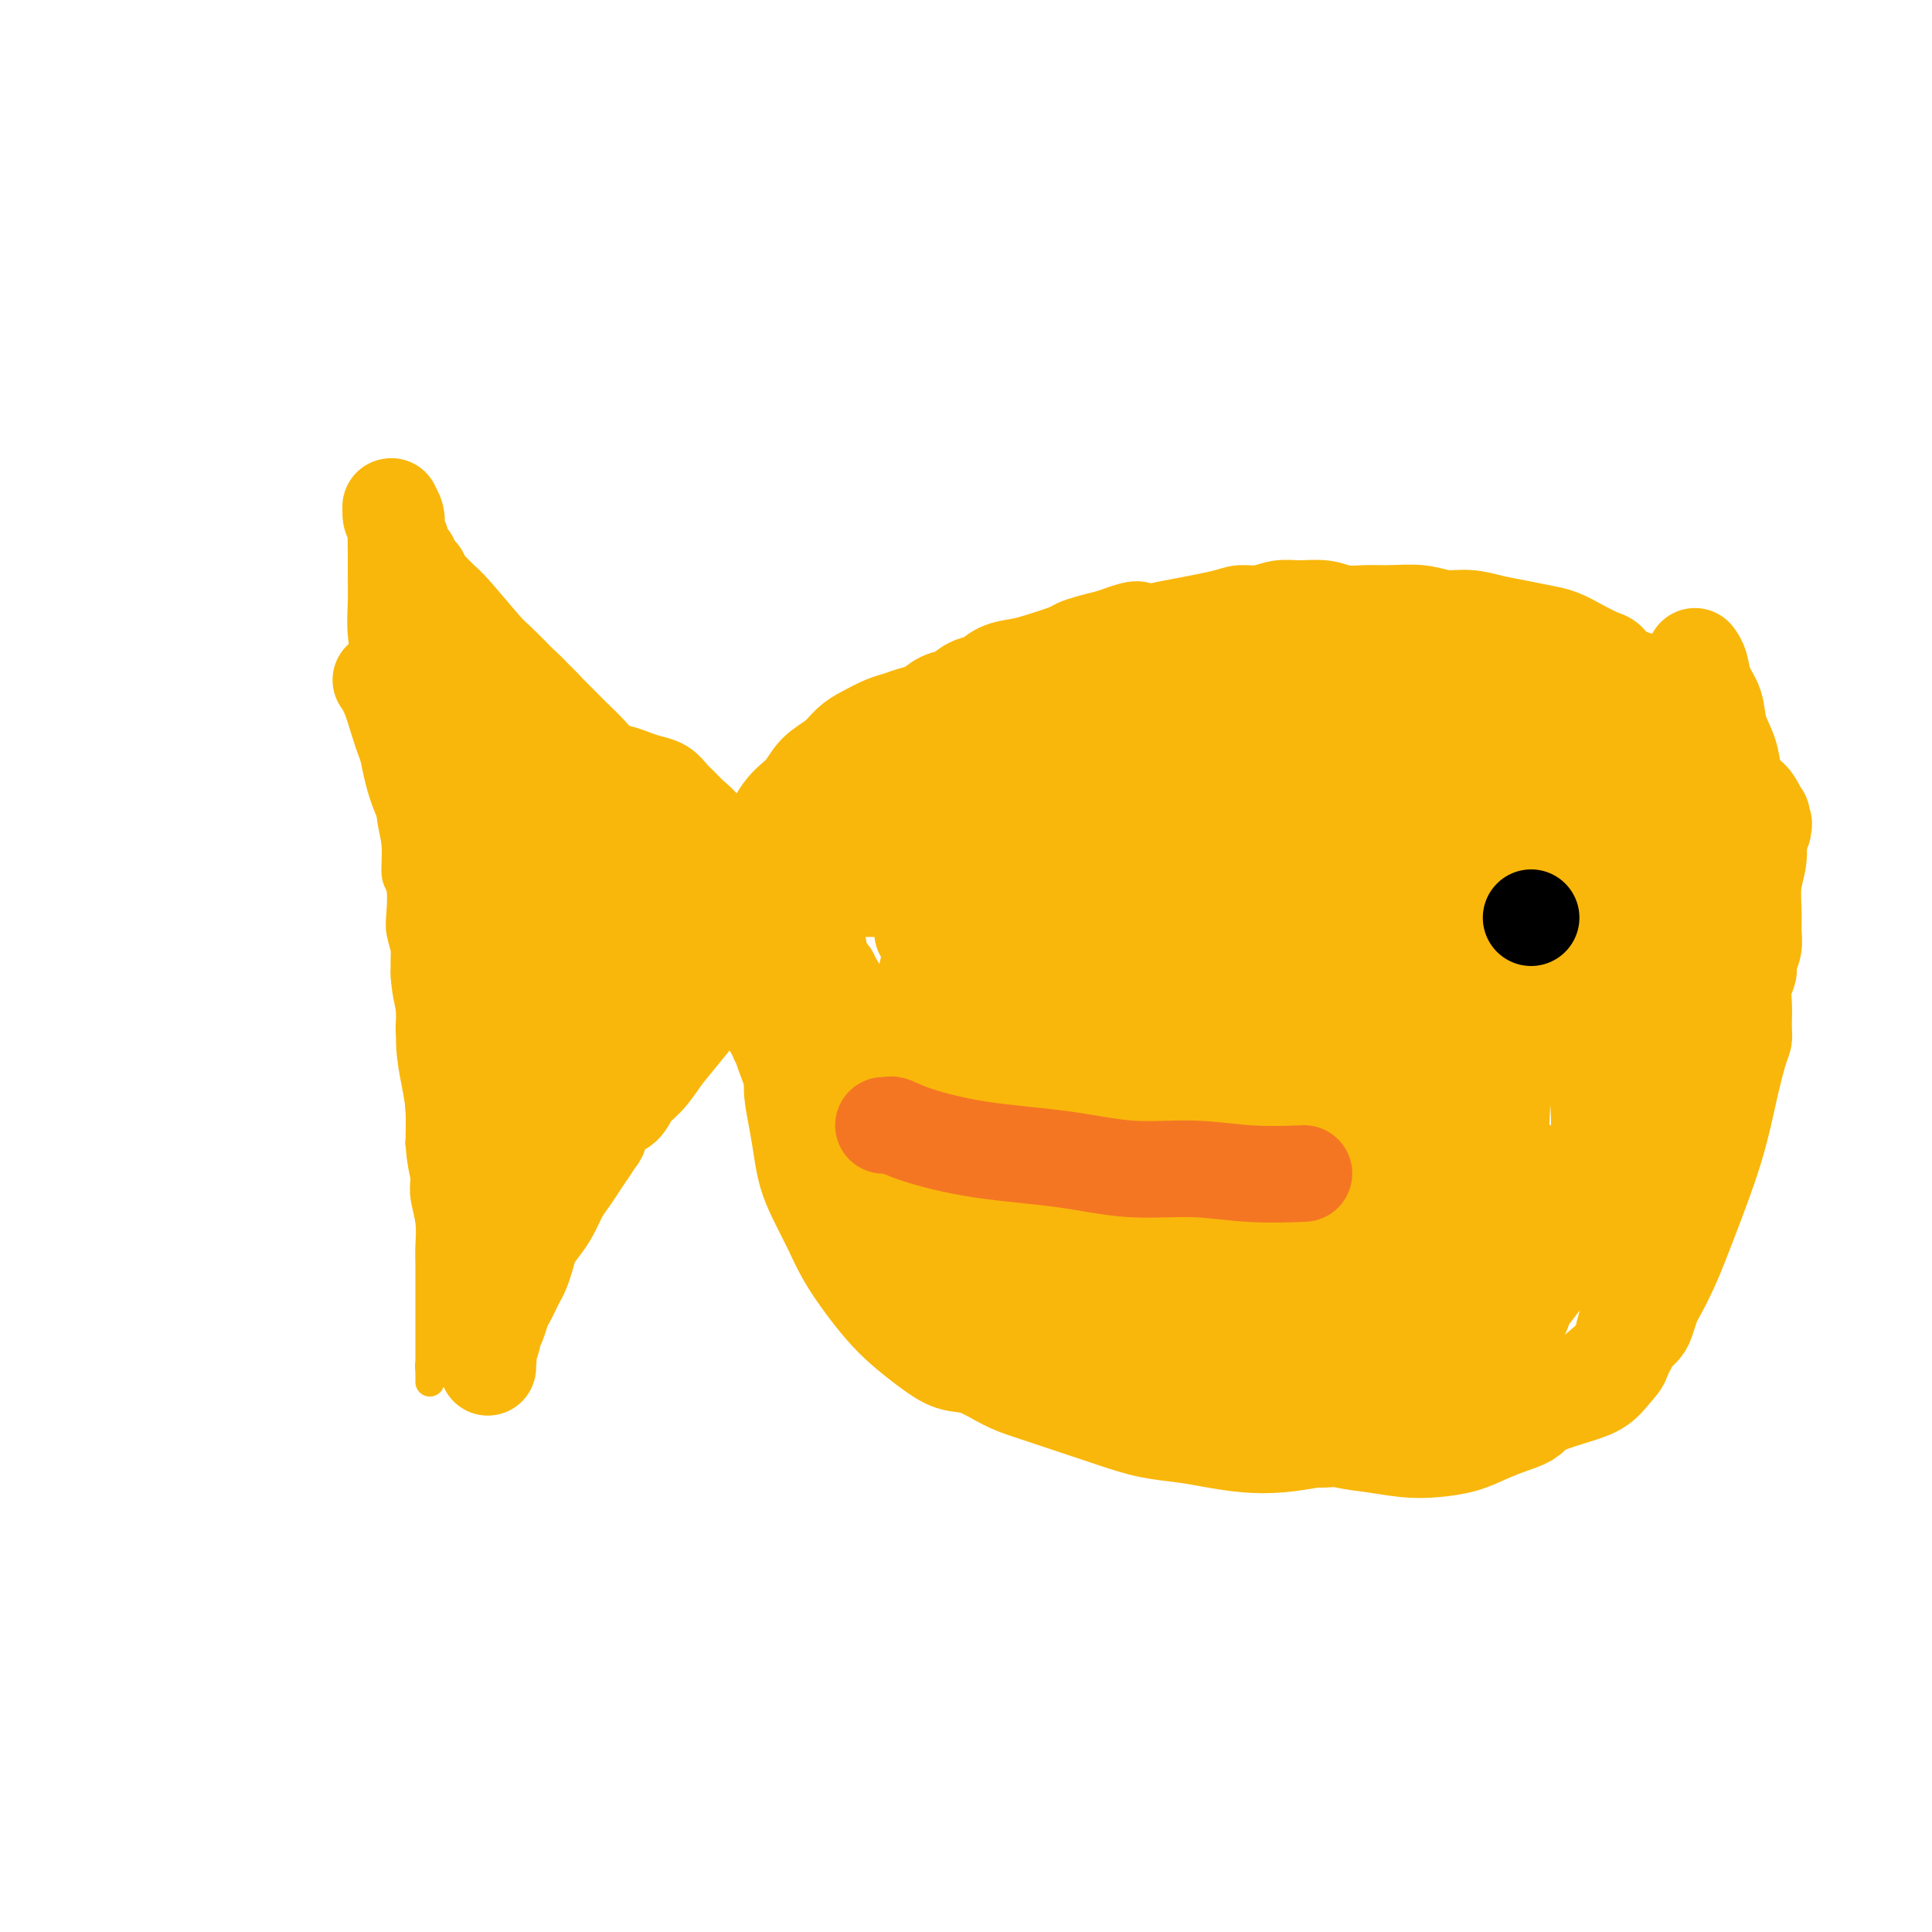 <svg viewBox='0 0 400 400' version='1.1' xmlns='http://www.w3.org/2000/svg' xmlns:xlink='http://www.w3.org/1999/xlink'><g fill='none' stroke='#F9B70B' stroke-width='6' stroke-linecap='round' stroke-linejoin='round'><path d='M81,130c0.006,-0.025 0.012,-0.049 0,0c-0.012,0.049 -0.043,0.172 0,0c0.043,-0.172 0.159,-0.638 0,0c-0.159,0.638 -0.594,2.380 -1,4c-0.406,1.620 -0.784,3.117 -1,5c-0.216,1.883 -0.269,4.151 0,6c0.269,1.849 0.861,3.279 1,5c0.139,1.721 -0.174,3.732 0,6c0.174,2.268 0.835,4.793 1,7c0.165,2.207 -0.166,4.096 0,6c0.166,1.904 0.828,3.825 1,6c0.172,2.175 -0.146,4.606 0,6c0.146,1.394 0.757,1.752 1,3c0.243,1.248 0.117,3.387 0,5c-0.117,1.613 -0.224,2.700 0,4c0.224,1.300 0.778,2.814 1,4c0.222,1.186 0.112,2.046 0,3c-0.112,0.954 -0.227,2.002 0,3c0.227,0.998 0.797,1.944 1,3c0.203,1.056 0.041,2.221 0,3c-0.041,0.779 0.041,1.171 0,2c-0.041,0.829 -0.204,2.095 0,3c0.204,0.905 0.776,1.449 1,2c0.224,0.551 0.099,1.110 0,2c-0.099,0.890 -0.171,2.111 0,3c0.171,0.889 0.586,1.444 1,2'/><path d='M87,223c1.239,13.097 0.336,6.838 0,5c-0.336,-1.838 -0.104,0.745 0,3c0.104,2.255 0.079,4.181 0,5c-0.079,0.819 -0.214,0.532 0,1c0.214,0.468 0.775,1.693 1,3c0.225,1.307 0.113,2.697 0,4c-0.113,1.303 -0.226,2.518 0,4c0.226,1.482 0.793,3.232 1,5c0.207,1.768 0.056,3.553 0,5c-0.056,1.447 -0.015,2.554 0,4c0.015,1.446 0.004,3.230 0,5c-0.004,1.770 -0.001,3.524 0,5c0.001,1.476 0.000,2.672 0,4c-0.000,1.328 -0.000,2.787 0,4c0.000,1.213 -0.000,2.178 0,3c0.000,0.822 0.000,1.500 0,2c-0.000,0.500 -0.001,0.822 0,1c0.001,0.178 0.003,0.213 0,0c-0.003,-0.213 -0.012,-0.675 0,-1c0.012,-0.325 0.045,-0.514 0,-1c-0.045,-0.486 -0.167,-1.270 0,-2c0.167,-0.730 0.622,-1.407 1,-2c0.378,-0.593 0.678,-1.103 1,-2c0.322,-0.897 0.666,-2.182 1,-3c0.334,-0.818 0.656,-1.168 1,-2c0.344,-0.832 0.708,-2.147 1,-3c0.292,-0.853 0.512,-1.244 1,-2c0.488,-0.756 1.244,-1.878 2,-3'/><path d='M97,265c1.444,-3.805 1.054,-2.817 2,-4c0.946,-1.183 3.228,-4.538 4,-6c0.772,-1.462 0.034,-1.031 6,-9c5.966,-7.969 18.637,-24.336 24,-31c5.363,-6.664 3.419,-3.624 3,-3c-0.419,0.624 0.688,-1.169 2,-3c1.312,-1.831 2.830,-3.700 4,-5c1.170,-1.300 1.993,-2.032 3,-3c1.007,-0.968 2.198,-2.172 3,-3c0.802,-0.828 1.215,-1.278 2,-2c0.785,-0.722 1.942,-1.714 3,-3c1.058,-1.286 2.015,-2.865 3,-4c0.985,-1.135 1.996,-1.826 3,-3c1.004,-1.174 2.001,-2.831 3,-4c0.999,-1.169 2.000,-1.850 3,-3c1.000,-1.150 2.000,-2.768 3,-4c1.000,-1.232 2.000,-2.076 3,-3c1.000,-0.924 1.999,-1.926 3,-3c1.001,-1.074 2.003,-2.220 3,-3c0.997,-0.780 1.988,-1.195 3,-2c1.012,-0.805 2.046,-2.000 3,-3c0.954,-1.000 1.830,-1.804 3,-3c1.170,-1.196 2.636,-2.784 4,-4c1.364,-1.216 2.625,-2.059 4,-3c1.375,-0.941 2.862,-1.981 4,-3c1.138,-1.019 1.926,-2.019 3,-3c1.074,-0.981 2.432,-1.943 4,-3c1.568,-1.057 3.345,-2.208 5,-3c1.655,-0.792 3.187,-1.226 5,-2c1.813,-0.774 3.906,-1.887 6,-3'/><path d='M212,146c0.064,-0.038 0.129,-0.076 0,0c-0.129,0.076 -0.450,0.267 0,0c0.450,-0.267 1.672,-0.993 3,-2c1.328,-1.007 2.764,-2.296 4,-3c1.236,-0.704 2.274,-0.822 3,-1c0.726,-0.178 1.142,-0.415 2,-1c0.858,-0.585 2.159,-1.519 3,-2c0.841,-0.481 1.221,-0.510 2,-1c0.779,-0.490 1.955,-1.441 3,-2c1.045,-0.559 1.959,-0.727 3,-1c1.041,-0.273 2.210,-0.650 3,-1c0.790,-0.350 1.201,-0.671 2,-1c0.799,-0.329 1.987,-0.664 3,-1c1.013,-0.336 1.852,-0.672 3,-1c1.148,-0.328 2.607,-0.647 4,-1c1.393,-0.353 2.720,-0.739 4,-1c1.280,-0.261 2.511,-0.396 4,-1c1.489,-0.604 3.234,-1.677 5,-2c1.766,-0.323 3.552,0.105 5,0c1.448,-0.105 2.556,-0.744 4,-1c1.444,-0.256 3.222,-0.128 5,0'/><path d='M277,123c6.346,-1.319 5.210,-1.115 6,-1c0.790,0.115 3.506,0.142 5,0c1.494,-0.142 1.767,-0.452 5,0c3.233,0.452 9.425,1.668 12,2c2.575,0.332 1.532,-0.219 2,0c0.468,0.219 2.446,1.210 4,2c1.554,0.790 2.685,1.381 4,2c1.315,0.619 2.815,1.268 4,2c1.185,0.732 2.057,1.547 3,2c0.943,0.453 1.958,0.544 3,1c1.042,0.456 2.110,1.276 3,2c0.890,0.724 1.600,1.353 2,2c0.400,0.647 0.488,1.314 1,2c0.512,0.686 1.446,1.391 2,2c0.554,0.609 0.727,1.122 1,2c0.273,0.878 0.647,2.121 1,3c0.353,0.879 0.686,1.393 1,2c0.314,0.607 0.609,1.306 1,2c0.391,0.694 0.879,1.382 1,2c0.121,0.618 -0.126,1.167 0,2c0.126,0.833 0.625,1.951 1,3c0.375,1.049 0.626,2.031 1,3c0.374,0.969 0.870,1.926 1,3c0.130,1.074 -0.105,2.265 0,3c0.105,0.735 0.549,1.016 1,2c0.451,0.984 0.908,2.673 1,4c0.092,1.327 -0.182,2.294 0,3c0.182,0.706 0.818,1.152 1,2c0.182,0.848 -0.091,2.100 0,3c0.091,0.900 0.545,1.450 1,2'/><path d='M345,182c1.254,5.491 0.389,3.217 0,3c-0.389,-0.217 -0.300,1.621 0,3c0.300,1.379 0.812,2.298 1,3c0.188,0.702 0.050,1.188 0,2c-0.050,0.812 -0.014,1.950 0,3c0.014,1.050 0.005,2.012 0,3c-0.005,0.988 -0.005,2.000 0,3c0.005,1.000 0.017,1.987 0,3c-0.017,1.013 -0.061,2.053 0,3c0.061,0.947 0.227,1.801 0,3c-0.227,1.199 -0.848,2.744 -1,4c-0.152,1.256 0.165,2.223 0,3c-0.165,0.777 -0.813,1.363 -1,2c-0.187,0.637 0.087,1.327 0,2c-0.087,0.673 -0.534,1.331 -1,2c-0.466,0.669 -0.951,1.348 -1,2c-0.049,0.652 0.339,1.277 0,2c-0.339,0.723 -1.403,1.543 -2,2c-0.597,0.457 -0.726,0.552 -1,1c-0.274,0.448 -0.692,1.250 -1,2c-0.308,0.750 -0.505,1.450 -1,2c-0.495,0.550 -1.288,0.951 -2,2c-0.712,1.049 -1.344,2.746 -2,4c-0.656,1.254 -1.335,2.064 -2,3c-0.665,0.936 -1.317,1.997 -2,3c-0.683,1.003 -1.396,1.948 -2,3c-0.604,1.052 -1.098,2.210 -2,3c-0.902,0.790 -2.211,1.212 -3,2c-0.789,0.788 -1.059,1.943 -2,3c-0.941,1.057 -2.555,2.016 -4,3c-1.445,0.984 -2.723,1.992 -4,3'/><path d='M312,264c-2.943,2.289 -3.800,2.512 -5,3c-1.200,0.488 -2.744,1.241 -4,2c-1.256,0.759 -2.223,1.524 -3,2c-0.777,0.476 -1.364,0.665 -2,1c-0.636,0.335 -1.321,0.818 -2,1c-0.679,0.182 -1.352,0.064 -2,0c-0.648,-0.064 -1.272,-0.072 -2,0c-0.728,0.072 -1.560,0.226 -2,0c-0.440,-0.226 -0.489,-0.830 -1,-1c-0.511,-0.170 -1.484,0.095 -2,0c-0.516,-0.095 -0.576,-0.551 -1,-1c-0.424,-0.449 -1.213,-0.890 -2,-1c-0.787,-0.110 -1.573,0.110 -2,0c-0.427,-0.110 -0.495,-0.550 -1,-1c-0.505,-0.450 -1.448,-0.909 -2,-1c-0.552,-0.091 -0.714,0.187 -1,0c-0.286,-0.187 -0.697,-0.839 -1,-1c-0.303,-0.161 -0.499,0.168 -1,0c-0.501,-0.168 -1.307,-0.833 -2,-1c-0.693,-0.167 -1.272,0.165 -2,0c-0.728,-0.165 -1.605,-0.828 -2,-1c-0.395,-0.172 -0.310,0.146 -1,0c-0.690,-0.146 -2.157,-0.757 -3,-1c-0.843,-0.243 -1.063,-0.117 -2,0c-0.937,0.117 -2.592,0.224 -4,0c-1.408,-0.224 -2.571,-0.781 -4,-1c-1.429,-0.219 -3.126,-0.100 -5,0c-1.874,0.100 -3.925,0.181 -6,0c-2.075,-0.181 -4.174,-0.626 -6,-1c-1.826,-0.374 -3.379,-0.678 -5,-1c-1.621,-0.322 -3.311,-0.661 -5,-1'/><path d='M229,260c-6.420,-0.789 -3.968,-0.763 -4,-1c-0.032,-0.237 -2.546,-0.737 -4,-1c-1.454,-0.263 -1.847,-0.290 -4,-1c-2.153,-0.710 -6.066,-2.103 -8,-3c-1.934,-0.897 -1.890,-1.297 -3,-2c-1.110,-0.703 -3.373,-1.710 -5,-3c-1.627,-1.290 -2.616,-2.862 -4,-4c-1.384,-1.138 -3.162,-1.842 -5,-3c-1.838,-1.158 -3.734,-2.770 -5,-4c-1.266,-1.230 -1.901,-2.076 -3,-3c-1.099,-0.924 -2.661,-1.924 -4,-3c-1.339,-1.076 -2.456,-2.227 -3,-3c-0.544,-0.773 -0.516,-1.169 -1,-2c-0.484,-0.831 -1.481,-2.098 -2,-3c-0.519,-0.902 -0.562,-1.438 -1,-2c-0.438,-0.562 -1.272,-1.151 -2,-2c-0.728,-0.849 -1.350,-1.960 -2,-3c-0.650,-1.040 -1.329,-2.011 -2,-3c-0.671,-0.989 -1.333,-1.997 -2,-3c-0.667,-1.003 -1.337,-2.001 -2,-3c-0.663,-0.999 -1.318,-1.999 -2,-3c-0.682,-1.001 -1.391,-2.001 -2,-3c-0.609,-0.999 -1.118,-1.996 -2,-3c-0.882,-1.004 -2.138,-2.016 -3,-3c-0.862,-0.984 -1.329,-1.939 -2,-3c-0.671,-1.061 -1.544,-2.226 -2,-3c-0.456,-0.774 -0.493,-1.156 -1,-2c-0.507,-0.844 -1.483,-2.150 -2,-3c-0.517,-0.850 -0.576,-1.243 -1,-2c-0.424,-0.757 -1.212,-1.879 -2,-3'/><path d='M144,180c-5.683,-8.331 -1.890,-3.159 -1,-2c0.890,1.159 -1.124,-1.695 -2,-3c-0.876,-1.305 -0.615,-1.060 -1,-2c-0.385,-0.940 -1.417,-3.063 -2,-4c-0.583,-0.937 -0.719,-0.688 -1,-1c-0.281,-0.312 -0.708,-1.187 -1,-2c-0.292,-0.813 -0.448,-1.565 -1,-2c-0.552,-0.435 -1.499,-0.553 -2,-1c-0.501,-0.447 -0.556,-1.222 -1,-2c-0.444,-0.778 -1.277,-1.560 -2,-2c-0.723,-0.440 -1.338,-0.540 -2,-1c-0.662,-0.460 -1.373,-1.282 -2,-2c-0.627,-0.718 -1.172,-1.333 -2,-2c-0.828,-0.667 -1.940,-1.386 -3,-2c-1.060,-0.614 -2.068,-1.122 -3,-2c-0.932,-0.878 -1.786,-2.126 -3,-3c-1.214,-0.874 -2.786,-1.375 -4,-2c-1.214,-0.625 -2.069,-1.375 -3,-2c-0.931,-0.625 -1.937,-1.126 -3,-2c-1.063,-0.874 -2.182,-2.122 -3,-3c-0.818,-0.878 -1.333,-1.386 -2,-2c-0.667,-0.614 -1.484,-1.335 -2,-2c-0.516,-0.665 -0.731,-1.273 -1,-2c-0.269,-0.727 -0.594,-1.572 -1,-2c-0.406,-0.428 -0.894,-0.439 -1,-1c-0.106,-0.561 0.168,-1.671 0,-2c-0.168,-0.329 -0.780,0.122 -1,0c-0.220,-0.122 -0.049,-0.816 0,-1c0.049,-0.184 -0.025,0.143 0,0c0.025,-0.143 0.150,-0.755 0,-1c-0.150,-0.245 -0.575,-0.122 -1,0'/><path d='M93,125c-1.861,-2.697 -0.512,-1.441 0,-1c0.512,0.441 0.189,0.067 0,0c-0.189,-0.067 -0.243,0.174 0,0c0.243,-0.174 0.784,-0.764 1,-1c0.216,-0.236 0.108,-0.118 0,0'/></g>
<g fill='none' stroke='#F9B70B' stroke-width='20' stroke-linecap='round' stroke-linejoin='round'><path d='M225,178c0.009,-0.009 0.018,-0.017 0,0c-0.018,0.017 -0.064,0.060 0,0c0.064,-0.060 0.239,-0.222 0,0c-0.239,0.222 -0.892,0.829 -1,1c-0.108,0.171 0.328,-0.095 0,0c-0.328,0.095 -1.420,0.551 -2,1c-0.580,0.449 -0.647,0.891 -1,1c-0.353,0.109 -0.992,-0.113 -1,0c-0.008,0.113 0.617,0.563 1,1c0.383,0.437 0.526,0.860 1,1c0.474,0.140 1.278,-0.004 2,0c0.722,0.004 1.360,0.155 2,0c0.640,-0.155 1.281,-0.615 2,-1c0.719,-0.385 1.517,-0.696 2,-1c0.483,-0.304 0.652,-0.602 1,-1c0.348,-0.398 0.874,-0.895 1,-1c0.126,-0.105 -0.148,0.182 0,0c0.148,-0.182 0.717,-0.834 1,-1c0.283,-0.166 0.280,0.155 0,0c-0.280,-0.155 -0.838,-0.785 -1,-1c-0.162,-0.215 0.070,-0.017 0,0c-0.070,0.017 -0.442,-0.149 -1,0c-0.558,0.149 -1.302,0.614 -2,1c-0.698,0.386 -1.349,0.693 -2,1'/><path d='M227,179c-1.170,0.674 -1.594,2.358 -2,4c-0.406,1.642 -0.794,3.242 -1,5c-0.206,1.758 -0.232,3.672 3,8c3.232,4.328 9.721,11.069 13,14c3.279,2.931 3.349,2.053 4,2c0.651,-0.053 1.884,0.717 4,1c2.116,0.283 5.115,0.077 8,-1c2.885,-1.077 5.657,-3.024 8,-6c2.343,-2.976 4.259,-6.981 6,-11c1.741,-4.019 3.308,-8.053 4,-12c0.692,-3.947 0.511,-7.808 0,-11c-0.511,-3.192 -1.350,-5.716 -3,-8c-1.650,-2.284 -4.111,-4.329 -7,-6c-2.889,-1.671 -6.206,-2.970 -10,-4c-3.794,-1.030 -8.065,-1.792 -12,-2c-3.935,-0.208 -7.536,0.139 -11,1c-3.464,0.861 -6.792,2.235 -10,4c-3.208,1.765 -6.296,3.922 -9,7c-2.704,3.078 -5.024,7.079 -7,12c-1.976,4.921 -3.609,10.763 -4,17c-0.391,6.237 0.458,12.868 2,19c1.542,6.132 3.775,11.764 7,16c3.225,4.236 7.442,7.076 12,9c4.558,1.924 9.456,2.932 14,3c4.544,0.068 8.735,-0.806 13,-3c4.265,-2.194 8.605,-5.710 12,-10c3.395,-4.290 5.846,-9.354 8,-14c2.154,-4.646 4.010,-8.874 4,-15c-0.010,-6.126 -1.887,-14.149 -3,-18c-1.113,-3.851 -1.461,-3.529 -3,-5c-1.539,-1.471 -4.270,-4.736 -7,-8'/><path d='M260,167c-3.101,-2.828 -5.852,-3.397 -8,-4c-2.148,-0.603 -3.693,-1.238 -6,-1c-2.307,0.238 -5.375,1.350 -7,3c-1.625,1.650 -1.806,3.837 -2,5c-0.194,1.163 -0.400,1.303 -1,3c-0.600,1.697 -1.594,4.953 -1,10c0.594,5.047 2.777,11.885 4,15c1.223,3.115 1.485,2.508 3,4c1.515,1.492 4.282,5.083 7,7c2.718,1.917 5.386,2.162 8,2c2.614,-0.162 5.172,-0.729 7,-2c1.828,-1.271 2.925,-3.247 4,-5c1.075,-1.753 2.129,-3.284 2,-6c-0.129,-2.716 -1.442,-6.617 -3,-10c-1.558,-3.383 -3.360,-6.247 -6,-9c-2.640,-2.753 -6.117,-5.394 -10,-7c-3.883,-1.606 -8.172,-2.178 -12,-2c-3.828,0.178 -7.196,1.107 -10,3c-2.804,1.893 -5.043,4.749 -6,8c-0.957,3.251 -0.631,6.898 1,12c1.631,5.102 4.569,11.659 9,18c4.431,6.341 10.357,12.468 16,17c5.643,4.532 11.002,7.471 16,9c4.998,1.529 9.634,1.649 13,1c3.366,-0.649 5.462,-2.066 7,-5c1.538,-2.934 2.517,-7.386 2,-13c-0.517,-5.614 -2.531,-12.391 -6,-19c-3.469,-6.609 -8.394,-13.050 -14,-18c-5.606,-4.950 -11.894,-8.410 -18,-11c-6.106,-2.590 -12.030,-4.312 -19,-4c-6.970,0.312 -14.985,2.656 -23,5'/><path d='M207,173c-4.470,1.356 -4.143,2.247 -6,4c-1.857,1.753 -5.896,4.367 -7,10c-1.104,5.633 0.728,14.285 3,20c2.272,5.715 4.985,8.493 12,12c7.015,3.507 18.333,7.744 24,9c5.667,1.256 5.685,-0.468 7,-1c1.315,-0.532 3.928,0.127 7,-1c3.072,-1.127 6.601,-4.041 9,-7c2.399,-2.959 3.666,-5.963 4,-10c0.334,-4.037 -0.266,-9.108 -2,-14c-1.734,-4.892 -4.601,-9.605 -8,-14c-3.399,-4.395 -7.329,-8.472 -12,-12c-4.671,-3.528 -10.083,-6.507 -15,-8c-4.917,-1.493 -9.337,-1.499 -13,-1c-3.663,0.499 -6.568,1.502 -9,3c-2.432,1.498 -4.392,3.491 -5,6c-0.608,2.509 0.137,5.536 2,10c1.863,4.464 4.846,10.366 9,17c4.154,6.634 9.479,13.999 15,20c5.521,6.001 11.238,10.637 16,14c4.762,3.363 8.570,5.452 12,6c3.430,0.548 6.483,-0.444 9,-1c2.517,-0.556 4.499,-0.674 3,-9c-1.499,-8.326 -6.479,-24.859 -9,-33c-2.521,-8.141 -2.582,-7.890 -6,-12c-3.418,-4.110 -10.191,-12.581 -16,-18c-5.809,-5.419 -10.653,-7.786 -15,-9c-4.347,-1.214 -8.196,-1.274 -11,-1c-2.804,0.274 -4.563,0.881 -6,2c-1.437,1.119 -2.554,2.748 -3,4c-0.446,1.252 -0.223,2.126 0,3'/><path d='M196,162c-0.170,1.797 0.905,2.790 2,4c1.095,1.210 2.209,2.636 3,4c0.791,1.364 1.258,2.667 3,5c1.742,2.333 4.757,5.697 6,7c1.243,1.303 0.712,0.545 1,1c0.288,0.455 1.394,2.122 2,3c0.606,0.878 0.711,0.968 1,1c0.289,0.032 0.763,0.007 1,0c0.237,-0.007 0.239,0.003 0,-1c-0.239,-1.003 -0.717,-3.019 -1,-4c-0.283,-0.981 -0.372,-0.926 -1,-2c-0.628,-1.074 -1.796,-3.279 -3,-5c-1.204,-1.721 -2.443,-2.960 -4,-4c-1.557,-1.040 -3.432,-1.880 -5,-3c-1.568,-1.120 -2.828,-2.521 -4,-3c-1.172,-0.479 -2.254,-0.036 -3,0c-0.746,0.036 -1.154,-0.333 -2,0c-0.846,0.333 -2.131,1.370 -3,2c-0.869,0.630 -1.323,0.855 -3,2c-1.677,1.145 -4.576,3.212 -6,4c-1.424,0.788 -1.373,0.298 -2,1c-0.627,0.702 -1.931,2.597 -3,4c-1.069,1.403 -1.904,2.313 -3,5c-1.096,2.687 -2.452,7.150 -3,9c-0.548,1.850 -0.286,1.087 0,2c0.286,0.913 0.598,3.501 1,5c0.402,1.499 0.895,1.907 1,2c0.105,0.093 -0.178,-0.130 0,0c0.178,0.130 0.817,0.612 1,1c0.183,0.388 -0.091,0.682 0,1c0.091,0.318 0.545,0.659 1,1'/><path d='M173,204c0.559,1.762 -0.044,0.166 0,0c0.044,-0.166 0.735,1.099 1,2c0.265,0.901 0.105,1.437 1,3c0.895,1.563 2.847,4.152 4,6c1.153,1.848 1.507,2.955 2,4c0.493,1.045 1.124,2.028 2,3c0.876,0.972 1.996,1.934 3,3c1.004,1.066 1.891,2.236 3,3c1.109,0.764 2.439,1.122 4,2c1.561,0.878 3.355,2.277 5,3c1.645,0.723 3.143,0.771 5,1c1.857,0.229 4.072,0.639 6,1c1.928,0.361 3.569,0.674 5,1c1.431,0.326 2.652,0.665 4,1c1.348,0.335 2.824,0.667 4,1c1.176,0.333 2.051,0.666 3,1c0.949,0.334 1.972,0.668 3,1c1.028,0.332 2.062,0.663 3,1c0.938,0.337 1.780,0.682 3,1c1.220,0.318 2.818,0.611 4,1c1.182,0.389 1.947,0.874 3,1c1.053,0.126 2.395,-0.107 4,0c1.605,0.107 3.472,0.553 5,1c1.528,0.447 2.715,0.893 4,1c1.285,0.107 2.667,-0.126 4,0c1.333,0.126 2.617,0.611 4,1c1.383,0.389 2.866,0.682 4,1c1.134,0.318 1.921,0.663 3,1c1.079,0.337 2.451,0.668 4,1c1.549,0.332 3.274,0.666 5,1'/><path d='M278,251c13.153,3.144 6.035,2.003 5,2c-1.035,-0.003 4.013,1.133 7,2c2.987,0.867 3.912,1.465 7,2c3.088,0.535 8.340,1.008 11,1c2.660,-0.008 2.730,-0.496 4,-1c1.270,-0.504 3.741,-1.025 6,-2c2.259,-0.975 4.304,-2.403 6,-4c1.696,-1.597 3.041,-3.362 4,-5c0.959,-1.638 1.533,-3.148 2,-5c0.467,-1.852 0.827,-4.047 1,-6c0.173,-1.953 0.160,-3.665 0,-6c-0.160,-2.335 -0.468,-5.295 -1,-8c-0.532,-2.705 -1.288,-5.157 -2,-8c-0.712,-2.843 -1.379,-6.077 -2,-9c-0.621,-2.923 -1.196,-5.536 -2,-8c-0.804,-2.464 -1.836,-4.781 -3,-7c-1.164,-2.219 -2.458,-4.341 -4,-6c-1.542,-1.659 -3.332,-2.854 -5,-4c-1.668,-1.146 -3.216,-2.243 -5,-3c-1.784,-0.757 -3.805,-1.175 -6,-1c-2.195,0.175 -4.563,0.942 -7,2c-2.437,1.058 -4.944,2.408 -8,5c-3.056,2.592 -6.660,6.426 -10,11c-3.340,4.574 -6.414,9.886 -9,16c-2.586,6.114 -4.684,13.028 -6,19c-1.316,5.972 -1.850,11.001 -2,15c-0.150,3.999 0.084,6.969 1,9c0.916,2.031 2.514,3.122 4,4c1.486,0.878 2.862,1.544 5,2c2.138,0.456 5.040,0.702 8,1c2.960,0.298 5.980,0.649 9,1'/><path d='M286,260c3.982,0.449 5.437,0.571 8,0c2.563,-0.571 6.235,-1.835 9,-3c2.765,-1.165 4.623,-2.231 6,-9c1.377,-6.769 2.273,-19.243 2,-27c-0.273,-7.757 -1.715,-10.799 -4,-14c-2.285,-3.201 -5.413,-6.562 -9,-9c-3.587,-2.438 -7.632,-3.952 -12,-5c-4.368,-1.048 -9.058,-1.629 -14,-2c-4.942,-0.371 -10.136,-0.531 -15,0c-4.864,0.531 -9.398,1.752 -14,3c-4.602,1.248 -9.272,2.524 -13,4c-3.728,1.476 -6.515,3.154 -9,5c-2.485,1.846 -4.668,3.860 -6,6c-1.332,2.140 -1.812,4.406 -2,7c-0.188,2.594 -0.085,5.516 1,9c1.085,3.484 3.150,7.531 5,12c1.850,4.469 3.484,9.361 6,14c2.516,4.639 5.913,9.024 9,13c3.087,3.976 5.864,7.544 9,10c3.136,2.456 6.629,3.801 10,4c3.371,0.199 6.618,-0.746 10,-2c3.382,-1.254 6.897,-2.816 10,-5c3.103,-2.184 5.793,-4.991 8,-8c2.207,-3.009 3.930,-6.222 5,-10c1.070,-3.778 1.487,-8.123 1,-12c-0.487,-3.877 -1.876,-7.288 -4,-11c-2.124,-3.712 -4.982,-7.727 -8,-11c-3.018,-3.273 -6.197,-5.804 -10,-8c-3.803,-2.196 -8.229,-4.056 -12,-5c-3.771,-0.944 -6.885,-0.972 -10,-1'/><path d='M243,205c-5.256,-0.673 -7.397,0.646 -10,2c-2.603,1.354 -5.668,2.743 -8,4c-2.332,1.257 -3.930,2.381 -6,5c-2.070,2.619 -4.613,6.733 -6,9c-1.387,2.267 -1.619,2.689 -2,4c-0.381,1.311 -0.911,3.513 -1,6c-0.089,2.487 0.262,5.259 1,8c0.738,2.741 1.864,5.452 4,8c2.136,2.548 5.282,4.935 9,7c3.718,2.065 8.008,3.808 13,5c4.992,1.192 10.685,1.831 16,2c5.315,0.169 10.252,-0.134 15,-1c4.748,-0.866 9.308,-2.294 13,-4c3.692,-1.706 6.517,-3.688 9,-6c2.483,-2.312 4.624,-4.952 6,-8c1.376,-3.048 1.988,-6.504 2,-10c0.012,-3.496 -0.577,-7.031 -2,-11c-1.423,-3.969 -3.681,-8.371 -6,-12c-2.319,-3.629 -4.699,-6.486 -8,-9c-3.301,-2.514 -7.521,-4.687 -12,-6c-4.479,-1.313 -9.215,-1.767 -14,-1c-4.785,0.767 -9.619,2.756 -14,5c-4.381,2.244 -8.311,4.742 -12,8c-3.689,3.258 -7.139,7.275 -10,11c-2.861,3.725 -5.134,7.159 -6,11c-0.866,3.841 -0.325,8.090 1,12c1.325,3.910 3.432,7.481 7,10c3.568,2.519 8.595,3.984 14,5c5.405,1.016 11.186,1.581 17,2c5.814,0.419 11.661,0.691 17,0c5.339,-0.691 10.169,-2.346 15,-4'/><path d='M285,257c4.549,-1.378 8.421,-2.825 11,-5c2.579,-2.175 3.866,-5.080 5,-7c1.134,-1.920 2.114,-2.855 1,-7c-1.114,-4.145 -4.324,-11.500 -6,-15c-1.676,-3.500 -1.820,-3.144 -3,-5c-1.180,-1.856 -3.396,-5.923 -6,-9c-2.604,-3.077 -5.595,-5.165 -8,-7c-2.405,-1.835 -4.224,-3.417 -7,-4c-2.776,-0.583 -6.507,-0.167 -8,0c-1.493,0.167 -0.746,0.083 0,0'/><path d='M240,260c-0.000,-0.000 -0.000,-0.000 0,0c0.000,0.000 0.001,0.001 0,0c-0.001,-0.001 -0.003,-0.005 0,0c0.003,0.005 0.010,0.017 0,0c-0.010,-0.017 -0.038,-0.064 1,0c1.038,0.064 3.144,0.241 6,1c2.856,0.759 6.464,2.102 10,3c3.536,0.898 7.001,1.351 10,2c2.999,0.649 5.531,1.495 8,2c2.469,0.505 4.873,0.670 7,1c2.127,0.330 3.976,0.827 6,1c2.024,0.173 4.222,0.023 6,0c1.778,-0.023 3.136,0.080 5,0c1.864,-0.080 4.233,-0.343 6,-1c1.767,-0.657 2.931,-1.708 5,-3c2.069,-1.292 5.043,-2.824 8,-5c2.957,-2.176 5.896,-4.996 9,-8c3.104,-3.004 6.373,-6.192 9,-9c2.627,-2.808 4.612,-5.235 6,-7c1.388,-1.765 2.179,-2.868 3,-4c0.821,-1.132 1.673,-2.294 2,-3c0.327,-0.706 0.131,-0.955 0,-2c-0.131,-1.045 -0.196,-2.885 0,-5c0.196,-2.115 0.655,-4.503 1,-7c0.345,-2.497 0.577,-5.102 1,-8c0.423,-2.898 1.037,-6.088 1,-9c-0.037,-2.912 -0.725,-5.546 -1,-8c-0.275,-2.454 -0.138,-4.727 0,-7'/><path d='M349,184c-0.111,-8.396 -1.389,-6.385 -2,-6c-0.611,0.385 -0.554,-0.856 -1,-6c-0.446,-5.144 -1.394,-14.190 -2,-18c-0.606,-3.810 -0.868,-2.384 -1,-3c-0.132,-0.616 -0.133,-3.276 0,-5c0.133,-1.724 0.402,-2.514 0,-3c-0.402,-0.486 -1.473,-0.669 -2,-1c-0.527,-0.331 -0.511,-0.811 -1,-1c-0.489,-0.189 -1.484,-0.089 -2,0c-0.516,0.089 -0.553,0.165 -1,0c-0.447,-0.165 -1.304,-0.573 -2,-1c-0.696,-0.427 -1.231,-0.873 -2,-1c-0.769,-0.127 -1.772,0.064 -3,0c-1.228,-0.064 -2.681,-0.384 -4,-1c-1.319,-0.616 -2.505,-1.527 -4,-2c-1.495,-0.473 -3.298,-0.509 -5,-1c-1.702,-0.491 -3.301,-1.438 -5,-2c-1.699,-0.562 -3.497,-0.738 -5,-1c-1.503,-0.262 -2.712,-0.610 -4,-1c-1.288,-0.390 -2.654,-0.824 -4,-1c-1.346,-0.176 -2.670,-0.096 -4,0c-1.330,0.096 -2.666,0.208 -4,0c-1.334,-0.208 -2.668,-0.736 -4,-1c-1.332,-0.264 -2.663,-0.263 -4,0c-1.337,0.263 -2.681,0.787 -4,1c-1.319,0.213 -2.613,0.115 -4,0c-1.387,-0.115 -2.867,-0.247 -4,0c-1.133,0.247 -1.921,0.874 -3,1c-1.079,0.126 -2.451,-0.250 -4,0c-1.549,0.250 -3.274,1.125 -5,2'/><path d='M259,133c-7.146,0.822 -5.011,1.375 -5,2c0.011,0.625 -2.101,1.320 -4,2c-1.899,0.680 -3.583,1.345 -5,2c-1.417,0.655 -2.565,1.300 -4,2c-1.435,0.700 -3.156,1.456 -4,2c-0.844,0.544 -0.813,0.876 -2,2c-1.187,1.124 -3.594,3.041 -5,4c-1.406,0.959 -1.811,0.959 -2,1c-0.189,0.041 -0.161,0.124 -1,1c-0.839,0.876 -2.546,2.545 -4,4c-1.454,1.455 -2.654,2.695 -4,4c-1.346,1.305 -2.839,2.674 -4,4c-1.161,1.326 -1.991,2.609 -3,4c-1.009,1.391 -2.195,2.890 -3,4c-0.805,1.110 -1.227,1.829 -2,3c-0.773,1.171 -1.898,2.793 -3,4c-1.102,1.207 -2.183,2.000 -3,3c-0.817,1.000 -1.372,2.209 -2,3c-0.628,0.791 -1.330,1.165 -2,2c-0.670,0.835 -1.308,2.133 -2,3c-0.692,0.867 -1.436,1.304 -2,2c-0.564,0.696 -0.946,1.652 -1,2c-0.054,0.348 0.222,0.086 0,0c-0.222,-0.086 -0.942,0.002 -1,0c-0.058,-0.002 0.546,-0.093 1,0c0.454,0.093 0.757,0.370 1,0c0.243,-0.370 0.424,-1.386 1,-2c0.576,-0.614 1.546,-0.824 2,-1c0.454,-0.176 0.391,-0.317 1,-1c0.609,-0.683 1.888,-1.910 3,-3c1.112,-1.090 2.056,-2.045 3,-3'/><path d='M203,183c2.750,-2.433 3.625,-3.515 5,-5c1.375,-1.485 3.249,-3.371 5,-5c1.751,-1.629 3.377,-3.000 7,-6c3.623,-3.000 9.243,-7.629 12,-10c2.757,-2.371 2.652,-2.484 5,-4c2.348,-1.516 7.150,-4.434 11,-7c3.850,-2.566 6.750,-4.779 10,-7c3.250,-2.221 6.851,-4.449 10,-6c3.149,-1.551 5.847,-2.426 8,-3c2.153,-0.574 3.762,-0.847 5,-1c1.238,-0.153 2.106,-0.186 3,0c0.894,0.186 1.814,0.591 2,1c0.186,0.409 -0.362,0.823 0,2c0.362,1.177 1.635,3.116 2,4c0.365,0.884 -0.178,0.714 0,1c0.178,0.286 1.078,1.028 2,2c0.922,0.972 1.866,2.174 3,3c1.134,0.826 2.460,1.277 4,2c1.540,0.723 3.296,1.717 5,3c1.704,1.283 3.356,2.853 5,4c1.644,1.147 3.280,1.870 5,3c1.720,1.130 3.525,2.668 5,4c1.475,1.332 2.619,2.460 4,4c1.381,1.540 2.997,3.493 4,5c1.003,1.507 1.393,2.568 2,4c0.607,1.432 1.431,3.235 2,5c0.569,1.765 0.882,3.492 1,5c0.118,1.508 0.042,2.796 0,4c-0.042,1.204 -0.050,2.324 0,4c0.050,1.676 0.157,3.907 0,6c-0.157,2.093 -0.579,4.046 -1,6'/><path d='M329,201c-0.106,3.969 0.130,3.890 0,5c-0.130,1.110 -0.627,3.408 -1,5c-0.373,1.592 -0.622,2.476 -1,3c-0.378,0.524 -0.886,0.686 -1,1c-0.114,0.314 0.166,0.781 0,1c-0.166,0.219 -0.776,0.191 -1,0c-0.224,-0.191 -0.060,-0.546 0,-1c0.060,-0.454 0.016,-1.007 0,-2c-0.016,-0.993 -0.005,-2.427 0,-3c0.005,-0.573 0.002,-0.287 0,0'/><path d='M333,149c0.081,0.000 0.162,0.001 0,0c-0.162,-0.001 -0.567,-0.002 -1,0c-0.433,0.002 -0.894,0.009 -1,0c-0.106,-0.009 0.143,-0.032 0,0c-0.143,0.032 -0.679,0.121 -2,0c-1.321,-0.121 -3.428,-0.452 -5,-1c-1.572,-0.548 -2.609,-1.312 -4,-2c-1.391,-0.688 -3.135,-1.298 -5,-2c-1.865,-0.702 -3.851,-1.495 -6,-2c-2.149,-0.505 -4.462,-0.722 -7,-1c-2.538,-0.278 -5.302,-0.619 -8,-1c-2.698,-0.381 -5.332,-0.804 -8,-1c-2.668,-0.196 -5.371,-0.166 -8,0c-2.629,0.166 -5.184,0.467 -7,1c-1.816,0.533 -2.894,1.297 -4,2c-1.106,0.703 -2.240,1.343 -3,2c-0.760,0.657 -1.146,1.330 -1,2c0.146,0.670 0.825,1.336 1,2c0.175,0.664 -0.153,1.324 0,2c0.153,0.676 0.787,1.368 1,2c0.213,0.632 0.004,1.205 0,2c-0.004,0.795 0.197,1.813 0,3c-0.197,1.187 -0.793,2.542 -1,4c-0.207,1.458 -0.025,3.020 0,5c0.025,1.980 -0.109,4.379 0,7c0.109,2.621 0.460,5.463 1,8c0.540,2.537 1.270,4.768 2,7'/><path d='M267,188c0.771,7.946 1.200,5.813 2,6c0.800,0.187 1.972,2.696 3,4c1.028,1.304 1.911,1.402 4,3c2.089,1.598 5.384,4.695 7,6c1.616,1.305 1.552,0.818 3,2c1.448,1.182 4.408,4.032 7,7c2.592,2.968 4.817,6.053 7,9c2.183,2.947 4.322,5.757 6,8c1.678,2.243 2.893,3.921 4,5c1.107,1.079 2.106,1.560 3,2c0.894,0.440 1.684,0.840 2,1c0.316,0.160 0.158,0.080 0,0'/><path d='M274,158c-0.004,0.008 -0.008,0.016 0,0c0.008,-0.016 0.027,-0.056 0,0c-0.027,0.056 -0.101,0.207 0,0c0.101,-0.207 0.377,-0.773 1,-2c0.623,-1.227 1.595,-3.116 3,-5c1.405,-1.884 3.244,-3.763 5,-5c1.756,-1.237 3.429,-1.832 5,-2c1.571,-0.168 3.040,0.090 5,0c1.960,-0.090 4.410,-0.529 7,-1c2.590,-0.471 5.319,-0.974 8,-1c2.681,-0.026 5.313,0.424 8,1c2.687,0.576 5.431,1.279 8,2c2.569,0.721 4.965,1.461 7,3c2.035,1.539 3.708,3.877 5,6c1.292,2.123 2.203,4.033 3,6c0.797,1.967 1.479,3.993 2,6c0.521,2.007 0.883,3.996 1,6c0.117,2.004 -0.009,4.022 0,6c0.009,1.978 0.152,3.917 0,6c-0.152,2.083 -0.601,4.309 -1,7c-0.399,2.691 -0.748,5.845 -1,8c-0.252,2.155 -0.407,3.309 -1,5c-0.593,1.691 -1.623,3.917 -2,5c-0.377,1.083 -0.102,1.022 0,1c0.102,-0.022 0.029,-0.006 0,0c-0.029,0.006 -0.015,0.003 0,0'/><path d='M344,143c-0.000,0.000 -0.000,0.000 0,0c0.000,-0.000 0.000,-0.000 0,0c-0.000,0.000 -0.000,0.000 0,0c0.000,-0.000 0.001,-0.000 0,0c-0.001,0.000 -0.004,0.002 0,0c0.004,-0.002 0.014,-0.006 0,0c-0.014,0.006 -0.053,0.022 0,0c0.053,-0.022 0.199,-0.082 0,0c-0.199,0.082 -0.744,0.307 -1,1c-0.256,0.693 -0.224,1.853 0,4c0.224,2.147 0.638,5.282 1,8c0.362,2.718 0.671,5.020 1,8c0.329,2.980 0.677,6.638 1,10c0.323,3.362 0.622,6.426 1,9c0.378,2.574 0.834,4.656 1,7c0.166,2.344 0.040,4.949 0,7c-0.040,2.051 0.004,3.546 0,5c-0.004,1.454 -0.057,2.867 0,4c0.057,1.133 0.225,1.988 0,3c-0.225,1.012 -0.844,2.183 -1,3c-0.156,0.817 0.152,1.281 0,2c-0.152,0.719 -0.763,1.695 -1,2c-0.237,0.305 -0.101,-0.059 0,0c0.101,0.059 0.168,0.541 0,1c-0.168,0.459 -0.570,0.896 -1,1c-0.430,0.104 -0.889,-0.124 -1,0c-0.111,0.124 0.125,0.600 0,1c-0.125,0.400 -0.611,0.723 -1,1c-0.389,0.277 -0.683,0.508 -1,1c-0.317,0.492 -0.659,1.246 -1,2'/><path d='M341,223c-1.270,2.295 -0.945,1.032 -1,1c-0.055,-0.032 -0.490,1.166 -1,2c-0.510,0.834 -1.095,1.304 -2,3c-0.905,1.696 -2.130,4.618 -3,6c-0.870,1.382 -1.386,1.224 -2,2c-0.614,0.776 -1.327,2.485 -2,4c-0.673,1.515 -1.305,2.834 -2,4c-0.695,1.166 -1.453,2.177 -2,3c-0.547,0.823 -0.883,1.458 -2,3c-1.117,1.542 -3.017,3.991 -4,5c-0.983,1.009 -1.051,0.577 -2,1c-0.949,0.423 -2.779,1.700 -4,3c-1.221,1.300 -1.833,2.621 -3,4c-1.167,1.379 -2.887,2.814 -4,4c-1.113,1.186 -1.618,2.122 -2,3c-0.382,0.878 -0.642,1.698 -1,2c-0.358,0.302 -0.816,0.085 -1,0c-0.184,-0.085 -0.094,-0.038 0,0c0.094,0.038 0.194,0.066 0,0c-0.194,-0.066 -0.681,-0.228 -1,0c-0.319,0.228 -0.470,0.845 -1,1c-0.530,0.155 -1.437,-0.150 -2,0c-0.563,0.150 -0.780,0.757 -1,1c-0.220,0.243 -0.443,0.122 -1,0c-0.557,-0.122 -1.447,-0.244 -2,0c-0.553,0.244 -0.770,0.854 -1,1c-0.230,0.146 -0.473,-0.171 -1,0c-0.527,0.171 -1.337,0.829 -2,1c-0.663,0.171 -1.178,-0.146 -2,0c-0.822,0.146 -1.949,0.756 -3,1c-1.051,0.244 -2.025,0.122 -3,0'/><path d='M283,278c-3.452,1.000 -2.081,1.001 -2,1c0.081,-0.001 -1.129,-0.004 -2,0c-0.871,0.004 -1.404,0.016 -2,0c-0.596,-0.016 -1.255,-0.061 -2,0c-0.745,0.061 -1.575,0.227 -2,0c-0.425,-0.227 -0.444,-0.849 -1,-1c-0.556,-0.151 -1.650,0.168 -3,0c-1.350,-0.168 -2.955,-0.821 -4,-1c-1.045,-0.179 -1.531,0.118 -3,0c-1.469,-0.118 -3.922,-0.651 -6,-1c-2.078,-0.349 -3.779,-0.514 -6,-1c-2.221,-0.486 -4.960,-1.292 -7,-2c-2.040,-0.708 -3.381,-1.317 -5,-2c-1.619,-0.683 -3.516,-1.440 -5,-2c-1.484,-0.560 -2.555,-0.922 -4,-2c-1.445,-1.078 -3.266,-2.873 -5,-4c-1.734,-1.127 -3.383,-1.586 -7,-5c-3.617,-3.414 -9.204,-9.783 -12,-13c-2.796,-3.217 -2.802,-3.282 -4,-5c-1.198,-1.718 -3.587,-5.091 -5,-8c-1.413,-2.909 -1.850,-5.356 -2,-7c-0.150,-1.644 -0.011,-2.484 0,-3c0.011,-0.516 -0.104,-0.706 0,-1c0.104,-0.294 0.428,-0.690 1,-1c0.572,-0.310 1.394,-0.532 2,-1c0.606,-0.468 0.997,-1.180 2,-2c1.003,-0.820 2.617,-1.747 4,-3c1.383,-1.253 2.536,-2.831 5,-5c2.464,-2.169 6.240,-4.930 11,-8c4.760,-3.070 10.503,-6.449 17,-10c6.497,-3.551 13.749,-7.276 21,-11'/><path d='M257,180c9.417,-5.200 13.959,-7.700 19,-10c5.041,-2.300 10.579,-4.400 14,-6c3.421,-1.600 4.724,-2.699 6,-4c1.276,-1.301 2.526,-2.803 3,-4c0.474,-1.197 0.173,-2.087 0,-3c-0.173,-0.913 -0.219,-1.847 0,-3c0.219,-1.153 0.702,-2.524 1,-4c0.298,-1.476 0.410,-3.056 0,-4c-0.410,-0.944 -1.344,-1.253 -3,-1c-1.656,0.253 -4.036,1.066 -7,3c-2.964,1.934 -6.513,4.988 -10,8c-3.487,3.012 -6.911,5.982 -10,9c-3.089,3.018 -5.843,6.083 -8,9c-2.157,2.917 -3.717,5.685 -5,8c-1.283,2.315 -2.288,4.175 -3,6c-0.712,1.825 -1.132,3.613 -1,5c0.132,1.387 0.815,2.371 2,3c1.185,0.629 2.871,0.902 5,1c2.129,0.098 4.699,0.020 8,-1c3.301,-1.020 7.331,-2.982 11,-5c3.669,-2.018 6.978,-4.092 10,-6c3.022,-1.908 5.758,-3.651 8,-6c2.242,-2.349 3.990,-5.306 5,-8c1.010,-2.694 1.280,-5.125 1,-8c-0.280,-2.875 -1.111,-6.193 -2,-9c-0.889,-2.807 -1.836,-5.103 -3,-7c-1.164,-1.897 -2.544,-3.395 -4,-4c-1.456,-0.605 -2.987,-0.316 -5,1c-2.013,1.316 -4.506,3.658 -7,6'/><path d='M282,146c-3.445,3.371 -6.058,8.298 -9,14c-2.942,5.702 -6.213,12.181 -9,18c-2.787,5.819 -5.092,10.980 -6,19c-0.908,8.020 -0.421,18.898 1,24c1.421,5.102 3.774,4.428 6,4c2.226,-0.428 4.324,-0.609 7,-2c2.676,-1.391 5.928,-3.992 9,-7c3.072,-3.008 5.963,-6.421 9,-10c3.037,-3.579 6.222,-7.323 9,-11c2.778,-3.677 5.151,-7.288 7,-11c1.849,-3.712 3.174,-7.524 4,-11c0.826,-3.476 1.153,-6.614 1,-10c-0.153,-3.386 -0.785,-7.020 -2,-10c-1.215,-2.980 -3.013,-5.306 -5,-7c-1.987,-1.694 -4.164,-2.757 -7,-3c-2.836,-0.243 -6.333,0.333 -10,2c-3.667,1.667 -7.505,4.426 -12,8c-4.495,3.574 -9.646,7.963 -15,13c-5.354,5.037 -10.912,10.722 -16,17c-5.088,6.278 -9.707,13.147 -14,19c-4.293,5.853 -8.262,10.689 -10,15c-1.738,4.311 -1.247,8.099 1,10c2.247,1.901 6.248,1.917 11,1c4.752,-0.917 10.254,-2.766 16,-5c5.746,-2.234 11.735,-4.853 17,-8c5.265,-3.147 9.806,-6.821 13,-10c3.194,-3.179 5.042,-5.862 6,-9c0.958,-3.138 1.027,-6.729 -1,-10c-2.027,-3.271 -6.151,-6.220 -11,-9c-4.849,-2.780 -10.425,-5.390 -16,-8'/><path d='M256,169c-7.859,-3.711 -14.008,-4.489 -20,-5c-5.992,-0.511 -11.828,-0.756 -16,-1c-4.172,-0.244 -6.682,-0.489 -9,1c-2.318,1.489 -4.446,4.710 -5,6c-0.554,1.290 0.466,0.648 1,2c0.534,1.352 0.582,4.698 1,8c0.418,3.302 1.207,6.559 2,10c0.793,3.441 1.592,7.065 3,11c1.408,3.935 3.425,8.180 6,12c2.575,3.820 5.708,7.215 9,10c3.292,2.785 6.744,4.959 10,6c3.256,1.041 6.315,0.947 9,1c2.685,0.053 4.997,0.251 7,-1c2.003,-1.251 3.698,-3.953 5,-7c1.302,-3.047 2.212,-6.439 3,-11c0.788,-4.561 1.455,-10.292 2,-16c0.545,-5.708 0.966,-11.393 0,-17c-0.966,-5.607 -3.321,-11.135 -6,-15c-2.679,-3.865 -5.681,-6.066 -10,-7c-4.319,-0.934 -9.954,-0.601 -15,1c-5.046,1.601 -9.504,4.472 -14,8c-4.496,3.528 -9.030,7.715 -13,12c-3.970,4.285 -7.377,8.669 -10,14c-2.623,5.331 -4.462,11.609 -5,17c-0.538,5.391 0.224,9.896 2,14c1.776,4.104 4.564,7.807 8,11c3.436,3.193 7.519,5.877 12,7c4.481,1.123 9.360,0.687 15,-1c5.640,-1.687 12.040,-4.625 18,-8c5.960,-3.375 11.480,-7.188 17,-11'/><path d='M263,220c8.174,-5.964 11.109,-11.374 14,-17c2.891,-5.626 5.740,-11.469 8,-16c2.260,-4.531 3.933,-7.750 2,-13c-1.933,-5.250 -7.473,-12.531 -12,-16c-4.527,-3.469 -8.041,-3.127 -12,-3c-3.959,0.127 -8.362,0.040 -13,1c-4.638,0.960 -9.512,2.966 -14,5c-4.488,2.034 -8.591,4.095 -12,7c-3.409,2.905 -6.124,6.653 -8,11c-1.876,4.347 -2.914,9.294 -3,15c-0.086,5.706 0.781,12.170 3,18c2.219,5.830 5.789,11.027 10,15c4.211,3.973 9.063,6.722 14,8c4.937,1.278 9.958,1.084 15,0c5.042,-1.084 10.107,-3.058 15,-6c4.893,-2.942 9.616,-6.851 14,-12c4.384,-5.149 8.428,-11.537 12,-18c3.572,-6.463 6.670,-13.000 9,-19c2.330,-6.000 3.892,-11.464 4,-16c0.108,-4.536 -1.238,-8.144 -3,-11c-1.762,-2.856 -3.939,-4.960 -7,-6c-3.061,-1.040 -7.006,-1.015 -11,0c-3.994,1.015 -8.037,3.019 -12,7c-3.963,3.981 -7.846,9.940 -11,17c-3.154,7.060 -5.577,15.222 -7,23c-1.423,7.778 -1.845,15.171 3,25c4.845,9.829 14.956,22.094 19,27c4.044,4.906 2.022,2.453 0,0'/><path d='M320,194c0.000,-0.000 0.000,-0.000 0,0c-0.000,0.000 -0.001,0.002 0,0c0.001,-0.002 0.002,-0.006 0,0c-0.002,0.006 -0.008,0.023 0,0c0.008,-0.023 0.029,-0.084 0,0c-0.029,0.084 -0.109,0.315 0,0c0.109,-0.315 0.406,-1.175 -1,0c-1.406,1.175 -4.515,4.384 -8,10c-3.485,5.616 -7.344,13.637 -10,21c-2.656,7.363 -4.107,14.067 -6,19c-1.893,4.933 -4.227,8.095 -7,10c-2.773,1.905 -5.986,2.555 -10,1c-4.014,-1.555 -8.830,-5.313 -14,-10c-5.170,-4.687 -10.693,-10.303 -16,-16c-5.307,-5.697 -10.396,-11.474 -15,-16c-4.604,-4.526 -8.721,-7.801 -12,-10c-3.279,-2.199 -5.720,-3.321 -8,-4c-2.280,-0.679 -4.400,-0.914 -6,-1c-1.600,-0.086 -2.681,-0.023 -3,0c-0.319,0.023 0.125,0.005 0,0c-0.125,-0.005 -0.820,0.002 -1,0c-0.180,-0.002 0.153,-0.014 0,0c-0.153,0.014 -0.793,0.053 -1,0c-0.207,-0.053 0.019,-0.199 0,0c-0.019,0.199 -0.282,0.744 -1,1c-0.718,0.256 -1.891,0.223 -3,0c-1.109,-0.223 -2.153,-0.637 -3,-1c-0.847,-0.363 -1.497,-0.675 -2,0c-0.503,0.675 -0.858,2.336 -1,3c-0.142,0.664 -0.071,0.332 0,0'/><path d='M165,195c0.001,-0.001 0.002,-0.003 0,0c-0.002,0.003 -0.005,0.010 0,0c0.005,-0.010 0.020,-0.039 0,0c-0.020,0.039 -0.073,0.145 -1,-1c-0.927,-1.145 -2.727,-3.542 -5,-6c-2.273,-2.458 -5.017,-4.976 -7,-7c-1.983,-2.024 -3.203,-3.553 -4,-5c-0.797,-1.447 -1.171,-2.811 -2,-4c-0.829,-1.189 -2.112,-2.202 -3,-3c-0.888,-0.798 -1.382,-1.379 -2,-2c-0.618,-0.621 -1.362,-1.280 -2,-2c-0.638,-0.720 -1.171,-1.501 -2,-2c-0.829,-0.499 -1.954,-0.717 -3,-1c-1.046,-0.283 -2.012,-0.631 -3,-1c-0.988,-0.369 -1.996,-0.759 -3,-1c-1.004,-0.241 -2.002,-0.334 -3,-1c-0.998,-0.666 -1.996,-1.907 -3,-3c-1.004,-1.093 -2.015,-2.040 -3,-3c-0.985,-0.960 -1.944,-1.934 -3,-3c-1.056,-1.066 -2.207,-2.225 -3,-3c-0.793,-0.775 -1.226,-1.165 -2,-2c-0.774,-0.835 -1.887,-2.113 -3,-3c-1.113,-0.887 -2.226,-1.382 -3,-2c-0.774,-0.618 -1.208,-1.359 -2,-2c-0.792,-0.641 -1.940,-1.183 -3,-2c-1.060,-0.817 -2.030,-1.908 -3,-3'/><path d='M97,133c-4.675,-4.426 -2.363,-2.493 -2,-2c0.363,0.493 -1.223,-0.456 -2,-1c-0.777,-0.544 -0.745,-0.682 -1,-1c-0.255,-0.318 -0.797,-0.814 -1,-1c-0.203,-0.186 -0.065,-0.061 0,0c0.065,0.061 0.059,0.057 0,0c-0.059,-0.057 -0.170,-0.169 0,0c0.170,0.169 0.620,0.619 1,1c0.380,0.381 0.689,0.695 1,1c0.311,0.305 0.623,0.603 1,1c0.377,0.397 0.819,0.893 1,1c0.181,0.107 0.101,-0.175 0,0c-0.101,0.175 -0.224,0.808 0,1c0.224,0.192 0.793,-0.056 1,0c0.207,0.056 0.052,0.415 0,1c-0.052,0.585 -0.001,1.397 0,2c0.001,0.603 -0.049,0.999 0,2c0.049,1.001 0.195,2.608 0,4c-0.195,1.392 -0.731,2.568 -1,4c-0.269,1.432 -0.269,3.120 0,5c0.269,1.880 0.808,3.951 1,6c0.192,2.049 0.036,4.076 0,6c-0.036,1.924 0.047,3.745 0,6c-0.047,2.255 -0.224,4.945 0,7c0.224,2.055 0.849,3.475 1,5c0.151,1.525 -0.170,3.156 0,5c0.170,1.844 0.833,3.903 1,6c0.167,2.097 -0.161,4.232 0,6c0.161,1.768 0.813,3.168 1,5c0.187,1.832 -0.089,4.095 0,6c0.089,1.905 0.545,3.453 1,5'/><path d='M100,214c0.635,13.539 0.223,6.886 0,5c-0.223,-1.886 -0.257,0.995 0,4c0.257,3.005 0.805,6.135 1,8c0.195,1.865 0.038,2.466 0,3c-0.038,0.534 0.042,1.000 0,2c-0.042,1.000 -0.207,2.533 0,4c0.207,1.467 0.787,2.868 1,4c0.213,1.132 0.058,1.995 0,3c-0.058,1.005 -0.020,2.153 0,3c0.020,0.847 0.020,1.395 0,2c-0.020,0.605 -0.062,1.267 0,2c0.062,0.733 0.227,1.537 0,2c-0.227,0.463 -0.845,0.585 -1,1c-0.155,0.415 0.155,1.124 0,2c-0.155,0.876 -0.773,1.920 -1,3c-0.227,1.080 -0.062,2.195 0,3c0.062,0.805 0.021,1.299 0,2c-0.021,0.701 -0.021,1.609 0,2c0.021,0.391 0.062,0.267 0,0c-0.062,-0.267 -0.227,-0.675 0,-1c0.227,-0.325 0.845,-0.565 1,-1c0.155,-0.435 -0.153,-1.065 0,-2c0.153,-0.935 0.765,-2.175 1,-3c0.235,-0.825 0.092,-1.236 0,-2c-0.092,-0.764 -0.132,-1.883 0,-3c0.132,-1.117 0.435,-2.233 1,-4c0.565,-1.767 1.392,-4.183 2,-7c0.608,-2.817 0.998,-6.033 2,-9c1.002,-2.967 2.616,-5.683 4,-9c1.384,-3.317 2.538,-7.233 4,-10c1.462,-2.767 3.231,-4.383 5,-6'/><path d='M120,212c2.664,-5.031 2.825,-5.108 4,-6c1.175,-0.892 3.364,-2.598 5,-4c1.636,-1.402 2.719,-2.499 4,-4c1.281,-1.501 2.761,-3.407 4,-5c1.239,-1.593 2.238,-2.875 3,-4c0.762,-1.125 1.286,-2.095 2,-3c0.714,-0.905 1.619,-1.747 2,-2c0.381,-0.253 0.238,0.082 0,0c-0.238,-0.082 -0.571,-0.582 0,-1c0.571,-0.418 2.047,-0.753 3,-1c0.953,-0.247 1.384,-0.407 2,-1c0.616,-0.593 1.417,-1.621 2,-2c0.583,-0.379 0.949,-0.109 1,0c0.051,0.109 -0.212,0.059 0,0c0.212,-0.059 0.898,-0.126 1,0c0.102,0.126 -0.381,0.446 -1,1c-0.619,0.554 -1.373,1.342 -2,2c-0.627,0.658 -1.127,1.185 -2,2c-0.873,0.815 -2.118,1.919 -3,3c-0.882,1.081 -1.401,2.138 -2,3c-0.599,0.862 -1.276,1.530 -2,2c-0.724,0.470 -1.493,0.742 -2,1c-0.507,0.258 -0.751,0.503 -1,1c-0.249,0.497 -0.504,1.248 -1,2c-0.496,0.752 -1.233,1.505 -2,2c-0.767,0.495 -1.565,0.732 -2,1c-0.435,0.268 -0.508,0.567 -1,1c-0.492,0.433 -1.402,1.001 -2,1c-0.598,-0.001 -0.885,-0.572 -1,-1c-0.115,-0.428 -0.057,-0.714 0,-1'/><path d='M129,199c-1.088,0.018 -0.809,-0.437 -1,-1c-0.191,-0.563 -0.853,-1.235 -1,-2c-0.147,-0.765 0.222,-1.622 0,-3c-0.222,-1.378 -1.034,-3.277 -2,-6c-0.966,-2.723 -2.086,-6.270 -3,-9c-0.914,-2.730 -1.621,-4.644 -4,-10c-2.379,-5.356 -6.431,-14.154 -9,-19c-2.569,-4.846 -3.655,-5.740 -5,-7c-1.345,-1.260 -2.949,-2.885 -4,-4c-1.051,-1.115 -1.550,-1.720 -2,-2c-0.450,-0.280 -0.850,-0.234 -1,0c-0.150,0.234 -0.051,0.654 0,1c0.051,0.346 0.054,0.616 0,1c-0.054,0.384 -0.166,0.883 0,2c0.166,1.117 0.610,2.854 1,4c0.390,1.146 0.727,1.701 1,3c0.273,1.299 0.481,3.343 1,5c0.519,1.657 1.347,2.927 2,5c0.653,2.073 1.131,4.947 2,8c0.869,3.053 2.128,6.283 3,10c0.872,3.717 1.355,7.919 2,12c0.645,4.081 1.451,8.040 2,12c0.549,3.960 0.842,7.922 1,11c0.158,3.078 0.182,5.273 0,7c-0.182,1.727 -0.571,2.984 -1,4c-0.429,1.016 -0.900,1.789 -1,2c-0.100,0.211 0.169,-0.139 0,0c-0.169,0.139 -0.776,0.768 -1,1c-0.224,0.232 -0.064,0.066 0,0c0.064,-0.066 0.032,-0.033 0,0'/><path d='M79,141c0.000,0.000 0.000,0.001 0,0c-0.000,-0.001 -0.002,-0.002 0,0c0.002,0.002 0.006,0.009 0,0c-0.006,-0.009 -0.022,-0.032 0,0c0.022,0.032 0.082,0.119 0,0c-0.082,-0.119 -0.307,-0.445 0,0c0.307,0.445 1.146,1.662 2,4c0.854,2.338 1.723,5.798 3,9c1.277,3.202 2.962,6.146 4,9c1.038,2.854 1.429,5.618 2,8c0.571,2.382 1.323,4.383 2,7c0.677,2.617 1.279,5.849 2,9c0.721,3.151 1.559,6.221 2,9c0.441,2.779 0.483,5.267 1,8c0.517,2.733 1.510,5.712 2,8c0.490,2.288 0.478,3.885 1,5c0.522,1.115 1.578,1.747 2,2c0.422,0.253 0.211,0.126 0,0'/><path d='M136,170c-0.000,-0.000 -0.000,-0.001 0,0c0.000,0.001 0.001,0.002 0,0c-0.001,-0.002 -0.002,-0.007 0,0c0.002,0.007 0.008,0.025 0,0c-0.008,-0.025 -0.031,-0.092 0,0c0.031,0.092 0.118,0.343 1,1c0.882,0.657 2.561,1.721 5,3c2.439,1.279 5.637,2.774 8,4c2.363,1.226 3.892,2.185 6,3c2.108,0.815 4.797,1.486 7,2c2.203,0.514 3.922,0.870 6,1c2.078,0.130 4.516,0.035 6,0c1.484,-0.035 2.015,-0.009 3,0c0.985,0.009 2.424,0.003 3,0c0.576,-0.003 0.288,-0.001 0,0'/><path d='M164,170c-0.000,-0.000 -0.001,-0.000 0,0c0.001,0.000 0.003,0.002 0,0c-0.003,-0.002 -0.010,-0.006 0,0c0.010,0.006 0.038,0.021 0,0c-0.038,-0.021 -0.140,-0.079 0,0c0.140,0.079 0.523,0.294 2,1c1.477,0.706 4.047,1.901 7,3c2.953,1.099 6.290,2.102 9,3c2.710,0.898 4.792,1.692 7,2c2.208,0.308 4.543,0.130 7,0c2.457,-0.130 5.037,-0.213 7,0c1.963,0.213 3.311,0.723 5,1c1.689,0.277 3.721,0.322 5,0c1.279,-0.322 1.806,-1.010 2,-1c0.194,0.010 0.055,0.717 0,1c-0.055,0.283 -0.028,0.141 0,0'/></g>
<g fill='none' stroke='#000000' stroke-width='20' stroke-linecap='round' stroke-linejoin='round'><path d='M317,190c0.000,0.000 0.000,0.000 0,0c0.000,0.000 0.000,0.000 0,0c0.000,0.000 0.000,0.000 0,0'/></g>
<g fill='none' stroke='#F9B70B' stroke-width='20' stroke-linecap='round' stroke-linejoin='round'><path d='M96,131c0.012,-0.012 0.025,-0.024 0,0c-0.025,0.024 -0.087,0.083 0,0c0.087,-0.083 0.325,-0.309 0,0c-0.325,0.309 -1.212,1.154 -2,3c-0.788,1.846 -1.478,4.694 -2,7c-0.522,2.306 -0.875,4.070 -1,6c-0.125,1.930 -0.020,4.026 0,6c0.020,1.974 -0.043,3.824 0,6c0.043,2.176 0.194,4.676 0,7c-0.194,2.324 -0.733,4.473 -1,7c-0.267,2.527 -0.264,5.433 0,8c0.264,2.567 0.788,4.796 1,7c0.212,2.204 0.112,4.383 0,7c-0.112,2.617 -0.236,5.671 0,8c0.236,2.329 0.833,3.934 1,6c0.167,2.066 -0.096,4.592 0,7c0.096,2.408 0.552,4.697 1,7c0.448,2.303 0.890,4.620 1,7c0.110,2.380 -0.111,4.823 0,7c0.111,2.177 0.556,4.089 1,6'/><path d='M95,243c0.947,11.845 0.813,6.459 1,6c0.187,-0.459 0.695,4.010 1,6c0.305,1.990 0.407,1.503 1,5c0.593,3.497 1.675,10.979 2,14c0.325,3.021 -0.109,1.580 0,2c0.109,0.420 0.761,2.702 1,4c0.239,1.298 0.064,1.612 0,2c-0.064,0.388 -0.017,0.851 0,1c0.017,0.149 0.005,-0.016 0,0c-0.005,0.016 -0.002,0.214 0,0c0.002,-0.214 0.005,-0.838 0,-1c-0.005,-0.162 -0.016,0.140 0,0c0.016,-0.140 0.060,-0.722 0,-1c-0.060,-0.278 -0.223,-0.252 0,-1c0.223,-0.748 0.833,-2.269 1,-3c0.167,-0.731 -0.110,-0.671 0,-1c0.110,-0.329 0.607,-1.047 1,-2c0.393,-0.953 0.683,-2.141 1,-3c0.317,-0.859 0.663,-1.388 1,-2c0.337,-0.612 0.667,-1.308 1,-2c0.333,-0.692 0.670,-1.382 1,-2c0.330,-0.618 0.655,-1.165 1,-2c0.345,-0.835 0.711,-1.960 1,-3c0.289,-1.040 0.500,-1.997 1,-3c0.500,-1.003 1.289,-2.053 2,-3c0.711,-0.947 1.345,-1.790 2,-3c0.655,-1.210 1.330,-2.788 2,-4c0.670,-1.212 1.334,-2.057 2,-3c0.666,-0.943 1.333,-1.984 2,-3c0.667,-1.016 1.333,-2.008 2,-3'/><path d='M122,238c2.231,-3.398 1.808,-2.393 2,-3c0.192,-0.607 1.000,-2.827 2,-4c1.000,-1.173 2.193,-1.298 3,-2c0.807,-0.702 1.230,-1.981 2,-3c0.770,-1.019 1.888,-1.780 3,-3c1.112,-1.220 2.217,-2.901 3,-4c0.783,-1.099 1.244,-1.617 4,-5c2.756,-3.383 7.805,-9.630 10,-12c2.195,-2.370 1.534,-0.862 2,-1c0.466,-0.138 2.060,-1.920 3,-3c0.940,-1.080 1.226,-1.456 2,-2c0.774,-0.544 2.035,-1.256 3,-2c0.965,-0.744 1.636,-1.521 2,-2c0.364,-0.479 0.423,-0.661 1,-1c0.577,-0.339 1.671,-0.837 2,-1c0.329,-0.163 -0.108,0.008 0,0c0.108,-0.008 0.760,-0.194 1,0c0.240,0.194 0.069,0.770 0,1c-0.069,0.230 -0.034,0.115 0,0'/><path d='M91,174c0.001,0.010 0.002,0.019 0,0c-0.002,-0.019 -0.005,-0.068 0,0c0.005,0.068 0.020,0.252 0,0c-0.020,-0.252 -0.075,-0.938 0,-1c0.075,-0.062 0.279,0.502 0,0c-0.279,-0.502 -1.040,-2.071 -2,-4c-0.960,-1.929 -2.117,-4.220 -3,-7c-0.883,-2.780 -1.490,-6.051 -2,-9c-0.510,-2.949 -0.921,-5.575 -1,-8c-0.079,-2.425 0.175,-4.647 0,-7c-0.175,-2.353 -0.779,-4.835 -1,-7c-0.221,-2.165 -0.058,-4.011 0,-6c0.058,-1.989 0.012,-4.120 0,-6c-0.012,-1.880 0.011,-3.508 0,-5c-0.011,-1.492 -0.055,-2.846 0,-4c0.055,-1.154 0.210,-2.107 0,-3c-0.210,-0.893 -0.784,-1.726 -1,-2c-0.216,-0.274 -0.073,0.011 0,0c0.073,-0.011 0.076,-0.316 0,0c-0.076,0.316 -0.231,1.254 0,2c0.231,0.746 0.849,1.299 1,2c0.151,0.701 -0.166,1.550 0,2c0.166,0.450 0.813,0.501 1,1c0.187,0.499 -0.088,1.446 0,2c0.088,0.554 0.539,0.716 1,1c0.461,0.284 0.932,0.692 1,1c0.068,0.308 -0.266,0.517 0,1c0.266,0.483 1.133,1.242 2,2'/><path d='M87,119c0.843,2.148 0.451,1.518 1,2c0.549,0.482 2.041,2.075 3,3c0.959,0.925 1.387,1.181 3,3c1.613,1.819 4.413,5.199 6,7c1.587,1.801 1.962,2.022 3,3c1.038,0.978 2.738,2.712 4,4c1.262,1.288 2.085,2.130 3,3c0.915,0.870 1.922,1.769 3,3c1.078,1.231 2.228,2.794 3,4c0.772,1.206 1.164,2.055 2,3c0.836,0.945 2.114,1.986 3,3c0.886,1.014 1.381,2.000 2,3c0.619,1.000 1.363,2.014 2,3c0.637,0.986 1.167,1.945 2,3c0.833,1.055 1.969,2.208 3,3c1.031,0.792 1.956,1.223 3,2c1.044,0.777 2.208,1.899 3,3c0.792,1.101 1.211,2.182 2,3c0.789,0.818 1.947,1.374 3,2c1.053,0.626 2.000,1.323 3,2c1.000,0.677 2.052,1.336 3,2c0.948,0.664 1.790,1.333 3,2c1.210,0.667 2.786,1.330 4,2c1.214,0.670 2.065,1.346 3,2c0.935,0.654 1.953,1.286 3,2c1.047,0.714 2.123,1.509 3,2c0.877,0.491 1.555,0.678 2,1c0.445,0.322 0.658,0.779 1,1c0.342,0.221 0.812,0.206 1,0c0.188,-0.206 0.094,-0.603 0,-1'/><path d='M167,194c4.289,1.756 0.511,-2.356 -1,-4c-1.511,-1.644 -0.756,-0.822 0,0'/><path d='M151,186c0.000,-0.000 0.000,-0.001 0,0c-0.000,0.001 -0.001,0.003 0,0c0.001,-0.003 0.004,-0.010 0,0c-0.004,0.010 -0.013,0.039 0,0c0.013,-0.039 0.050,-0.145 0,0c-0.050,0.145 -0.186,0.543 0,0c0.186,-0.543 0.695,-2.025 2,-4c1.305,-1.975 3.406,-4.443 5,-7c1.594,-2.557 2.681,-5.203 4,-7c1.319,-1.797 2.869,-2.746 4,-4c1.131,-1.254 1.843,-2.812 3,-4c1.157,-1.188 2.760,-2.006 4,-3c1.240,-0.994 2.117,-2.165 3,-3c0.883,-0.835 1.773,-1.336 3,-2c1.227,-0.664 2.793,-1.491 4,-2c1.207,-0.509 2.055,-0.698 3,-1c0.945,-0.302 1.985,-0.715 3,-1c1.015,-0.285 2.004,-0.443 3,-1c0.996,-0.557 1.998,-1.515 3,-2c1.002,-0.485 2.004,-0.497 3,-1c0.996,-0.503 1.985,-1.496 3,-2c1.015,-0.504 2.055,-0.520 3,-1c0.945,-0.480 1.796,-1.424 3,-2c1.204,-0.576 2.762,-0.784 4,-1c1.238,-0.216 2.158,-0.439 4,-1c1.842,-0.561 4.607,-1.460 6,-2c1.393,-0.540 1.413,-0.722 2,-1c0.587,-0.278 1.739,-0.651 3,-1c1.261,-0.349 2.630,-0.675 4,-1'/><path d='M230,132c8.982,-3.352 4.435,-0.730 4,0c-0.435,0.730 3.240,-0.430 5,-1c1.760,-0.570 1.604,-0.549 4,-1c2.396,-0.451 7.343,-1.374 10,-2c2.657,-0.626 3.025,-0.953 4,-1c0.975,-0.047 2.556,0.187 4,0c1.444,-0.187 2.752,-0.796 4,-1c1.248,-0.204 2.435,-0.002 4,0c1.565,0.002 3.506,-0.197 5,0c1.494,0.197 2.541,0.789 4,1c1.459,0.211 3.330,0.042 5,0c1.670,-0.042 3.138,0.044 5,0c1.862,-0.044 4.117,-0.219 6,0c1.883,0.219 3.392,0.832 5,1c1.608,0.168 3.315,-0.111 5,0c1.685,0.111 3.349,0.610 5,1c1.651,0.390 3.289,0.672 5,1c1.711,0.328 3.495,0.703 5,1c1.505,0.297 2.733,0.517 4,1c1.267,0.483 2.574,1.228 4,2c1.426,0.772 2.969,1.572 4,2c1.031,0.428 1.548,0.486 2,1c0.452,0.514 0.837,1.485 1,2c0.163,0.515 0.103,0.575 0,1c-0.103,0.425 -0.249,1.215 0,2c0.249,0.785 0.893,1.564 1,2c0.107,0.436 -0.322,0.529 0,1c0.322,0.471 1.394,1.319 2,2c0.606,0.681 0.744,1.195 1,2c0.256,0.805 0.628,1.903 1,3'/><path d='M339,152c1.649,2.823 1.772,1.880 2,2c0.228,0.120 0.560,1.302 1,2c0.440,0.698 0.986,0.911 2,2c1.014,1.089 2.494,3.053 3,4c0.506,0.947 0.037,0.876 0,1c-0.037,0.124 0.357,0.442 1,1c0.643,0.558 1.534,1.356 2,2c0.466,0.644 0.506,1.136 1,2c0.494,0.864 1.442,2.101 2,3c0.558,0.899 0.728,1.459 1,2c0.272,0.541 0.647,1.063 1,2c0.353,0.937 0.683,2.290 1,3c0.317,0.710 0.621,0.778 1,1c0.379,0.222 0.835,0.598 1,1c0.165,0.402 0.040,0.828 0,1c-0.040,0.172 0.003,0.088 0,0c-0.003,-0.088 -0.054,-0.181 0,0c0.054,0.181 0.212,0.637 0,1c-0.212,0.363 -0.793,0.632 -1,1c-0.207,0.368 -0.042,0.835 0,1c0.042,0.165 -0.041,0.029 0,0c0.041,-0.029 0.207,0.048 0,0c-0.207,-0.048 -0.786,-0.223 -1,0c-0.214,0.223 -0.061,0.843 0,1c0.061,0.157 0.030,-0.150 0,0c-0.030,0.150 -0.061,0.759 0,1c0.061,0.241 0.212,0.116 0,0c-0.212,-0.116 -0.788,-0.224 -1,0c-0.212,0.224 -0.061,0.778 0,1c0.061,0.222 0.030,0.111 0,0'/><path d='M355,187c-0.460,1.305 -0.109,1.068 0,1c0.109,-0.068 -0.023,0.034 0,0c0.023,-0.034 0.202,-0.205 0,0c-0.202,0.205 -0.786,0.786 -1,1c-0.214,0.214 -0.057,0.061 0,0c0.057,-0.061 0.015,-0.028 0,0c-0.015,0.028 -0.004,0.053 0,0c0.004,-0.053 0.000,-0.183 0,0c-0.000,0.183 0.004,0.680 0,1c-0.004,0.320 -0.015,0.462 0,1c0.015,0.538 0.057,1.473 0,2c-0.057,0.527 -0.212,0.646 0,1c0.212,0.354 0.793,0.944 1,2c0.207,1.056 0.041,2.579 0,4c-0.041,1.421 0.042,2.739 0,4c-0.042,1.261 -0.208,2.464 0,4c0.208,1.536 0.789,3.405 1,5c0.211,1.595 0.053,2.914 0,4c-0.053,1.086 -0.000,1.937 0,3c0.000,1.063 -0.053,2.338 0,3c0.053,0.662 0.211,0.712 0,1c-0.211,0.288 -0.791,0.813 -1,1c-0.209,0.187 -0.046,0.036 0,0c0.046,-0.036 -0.025,0.042 0,0c0.025,-0.042 0.147,-0.204 0,0c-0.147,0.204 -0.561,0.773 -1,1c-0.439,0.227 -0.901,0.112 -1,0c-0.099,-0.112 0.166,-0.223 0,0c-0.166,0.223 -0.762,0.778 -1,1c-0.238,0.222 -0.119,0.111 0,0'/><path d='M352,227c-0.626,0.549 -0.191,-0.078 0,0c0.191,0.078 0.139,0.861 0,1c-0.139,0.139 -0.366,-0.367 -1,0c-0.634,0.367 -1.676,1.607 -2,2c-0.324,0.393 0.069,-0.060 0,0c-0.069,0.060 -0.599,0.634 -1,1c-0.401,0.366 -0.671,0.524 -1,1c-0.329,0.476 -0.717,1.271 -1,2c-0.283,0.729 -0.461,1.393 -1,2c-0.539,0.607 -1.440,1.159 -2,2c-0.560,0.841 -0.779,1.972 -1,3c-0.221,1.028 -0.445,1.953 -1,3c-0.555,1.047 -1.440,2.217 -2,3c-0.560,0.783 -0.795,1.181 -1,2c-0.205,0.819 -0.380,2.061 -1,3c-0.620,0.939 -1.687,1.576 -2,2c-0.313,0.424 0.126,0.635 0,1c-0.126,0.365 -0.819,0.882 -1,1c-0.181,0.118 0.148,-0.165 0,0c-0.148,0.165 -0.775,0.776 -1,1c-0.225,0.224 -0.050,0.060 0,0c0.050,-0.060 -0.026,-0.016 0,0c0.026,0.016 0.153,0.005 0,0c-0.153,-0.005 -0.585,-0.005 -1,0c-0.415,0.005 -0.815,0.015 -1,0c-0.185,-0.015 -0.157,-0.057 0,0c0.157,0.057 0.444,0.211 0,0c-0.444,-0.211 -1.620,-0.788 -2,-1c-0.380,-0.212 0.034,-0.061 0,0c-0.034,0.061 -0.517,0.030 -1,0'/><path d='M328,256c-0.922,-0.240 -0.726,-0.341 -1,0c-0.274,0.341 -1.017,1.124 -1,1c0.017,-0.124 0.794,-1.155 -1,1c-1.794,2.155 -6.159,7.494 -8,10c-1.841,2.506 -1.158,2.177 -2,4c-0.842,1.823 -3.209,5.799 -5,9c-1.791,3.201 -3.005,5.629 -4,7c-0.995,1.371 -1.772,1.685 -2,2c-0.228,0.315 0.094,0.632 0,1c-0.094,0.368 -0.602,0.786 -1,1c-0.398,0.214 -0.685,0.225 -1,0c-0.315,-0.225 -0.658,-0.687 -1,-1c-0.342,-0.313 -0.683,-0.479 -1,-1c-0.317,-0.521 -0.609,-1.398 -1,-2c-0.391,-0.602 -0.879,-0.931 -1,-1c-0.121,-0.069 0.126,0.121 0,0c-0.126,-0.121 -0.626,-0.555 -1,-1c-0.374,-0.445 -0.621,-0.903 -1,-1c-0.379,-0.097 -0.889,0.166 -1,0c-0.111,-0.166 0.178,-0.763 0,-1c-0.178,-0.237 -0.821,-0.115 -1,0c-0.179,0.115 0.108,0.223 0,0c-0.108,-0.223 -0.610,-0.778 -1,-1c-0.390,-0.222 -0.667,-0.112 -1,0c-0.333,0.112 -0.721,0.226 -1,0c-0.279,-0.226 -0.451,-0.793 -1,-1c-0.549,-0.207 -1.477,-0.056 -2,0c-0.523,0.056 -0.641,0.015 -1,0c-0.359,-0.015 -0.960,-0.004 -2,0c-1.040,0.004 -2.520,0.002 -4,0'/><path d='M281,282c-2.631,-0.030 -3.210,0.395 -5,1c-1.790,0.605 -4.791,1.389 -7,2c-2.209,0.611 -3.628,1.047 -9,2c-5.372,0.953 -14.699,2.421 -20,3c-5.301,0.579 -6.577,0.268 -9,0c-2.423,-0.268 -5.994,-0.495 -9,-1c-3.006,-0.505 -5.449,-1.290 -8,-2c-2.551,-0.710 -5.211,-1.345 -7,-2c-1.789,-0.655 -2.706,-1.330 -4,-2c-1.294,-0.670 -2.966,-1.333 -4,-2c-1.034,-0.667 -1.432,-1.336 -2,-2c-0.568,-0.664 -1.307,-1.322 -2,-2c-0.693,-0.678 -1.339,-1.377 -2,-2c-0.661,-0.623 -1.336,-1.170 -2,-2c-0.664,-0.830 -1.318,-1.943 -2,-3c-0.682,-1.057 -1.394,-2.057 -2,-3c-0.606,-0.943 -1.107,-1.830 -2,-3c-0.893,-1.170 -2.179,-2.623 -3,-4c-0.821,-1.377 -1.178,-2.679 -2,-4c-0.822,-1.321 -2.108,-2.661 -3,-4c-0.892,-1.339 -1.391,-2.675 -2,-4c-0.609,-1.325 -1.329,-2.638 -2,-4c-0.671,-1.362 -1.293,-2.773 -2,-4c-0.707,-1.227 -1.499,-2.270 -2,-3c-0.501,-0.730 -0.712,-1.147 -1,-2c-0.288,-0.853 -0.655,-2.143 -1,-3c-0.345,-0.857 -0.670,-1.281 -1,-2c-0.330,-0.719 -0.666,-1.732 -1,-3c-0.334,-1.268 -0.667,-2.791 -1,-4c-0.333,-1.209 -0.667,-2.105 -1,-3'/><path d='M163,220c-2.326,-5.828 -1.141,-4.399 -1,-4c0.141,0.399 -0.760,-0.233 -1,-1c-0.240,-0.767 0.183,-1.670 0,-2c-0.183,-0.330 -0.972,-0.089 -1,0c-0.028,0.089 0.706,0.025 1,0c0.294,-0.025 0.147,-0.013 0,0'/><path d='M165,218c-0.003,0.009 -0.005,0.018 0,0c0.005,-0.018 0.018,-0.064 0,0c-0.018,0.064 -0.068,0.238 0,1c0.068,0.762 0.255,2.110 0,3c-0.255,0.890 -0.953,1.321 -1,3c-0.047,1.679 0.557,4.608 1,7c0.443,2.392 0.726,4.249 1,6c0.274,1.751 0.541,3.398 1,5c0.459,1.602 1.112,3.159 2,5c0.888,1.841 2.011,3.965 3,6c0.989,2.035 1.845,3.979 3,6c1.155,2.021 2.608,4.118 4,6c1.392,1.882 2.723,3.549 4,5c1.277,1.451 2.501,2.686 4,4c1.499,1.314 3.274,2.708 5,4c1.726,1.292 3.405,2.482 5,3c1.595,0.518 3.107,0.365 5,1c1.893,0.635 4.167,2.057 6,3c1.833,0.943 3.226,1.408 5,2c1.774,0.592 3.929,1.310 6,2c2.071,0.690 4.057,1.350 6,2c1.943,0.650 3.844,1.288 6,2c2.156,0.712 4.567,1.498 7,2c2.433,0.502 4.890,0.720 7,1c2.110,0.280 3.875,0.621 6,1c2.125,0.379 4.611,0.794 7,1c2.389,0.206 4.683,0.202 7,0c2.317,-0.202 4.659,-0.601 7,-1'/><path d='M272,298c6.484,0.070 5.693,-0.756 7,-1c1.307,-0.244 4.711,0.093 7,0c2.289,-0.093 3.462,-0.616 7,-1c3.538,-0.384 9.442,-0.631 12,-1c2.558,-0.369 1.772,-0.862 2,-1c0.228,-0.138 1.471,0.077 3,0c1.529,-0.077 3.343,-0.446 5,-1c1.657,-0.554 3.156,-1.291 5,-2c1.844,-0.709 4.034,-1.389 6,-2c1.966,-0.611 3.707,-1.154 5,-2c1.293,-0.846 2.136,-1.996 3,-3c0.864,-1.004 1.748,-1.861 2,-3c0.252,-1.139 -0.127,-2.558 0,-4c0.127,-1.442 0.759,-2.906 1,-4c0.241,-1.094 0.091,-1.818 0,-3c-0.091,-1.182 -0.124,-2.822 0,-4c0.124,-1.178 0.404,-1.894 1,-3c0.596,-1.106 1.508,-2.603 2,-4c0.492,-1.397 0.566,-2.695 1,-4c0.434,-1.305 1.230,-2.617 2,-4c0.770,-1.383 1.516,-2.836 2,-4c0.484,-1.164 0.706,-2.038 1,-3c0.294,-0.962 0.660,-2.013 1,-3c0.340,-0.987 0.654,-1.910 1,-3c0.346,-1.090 0.723,-2.346 1,-4c0.277,-1.654 0.455,-3.708 1,-6c0.545,-2.292 1.458,-4.824 2,-7c0.542,-2.176 0.712,-3.996 1,-6c0.288,-2.004 0.693,-4.194 1,-6c0.307,-1.806 0.516,-3.230 1,-5c0.484,-1.770 1.242,-3.885 2,-6'/><path d='M357,198c3.735,-14.241 1.574,-6.843 1,-5c-0.574,1.843 0.439,-1.868 1,-4c0.561,-2.132 0.668,-2.685 1,-3c0.332,-0.315 0.887,-0.394 1,-1c0.113,-0.606 -0.217,-1.740 0,-2c0.217,-0.260 0.982,0.356 1,-1c0.018,-1.356 -0.712,-4.682 -1,-6c-0.288,-1.318 -0.133,-0.627 0,-1c0.133,-0.373 0.244,-1.810 0,-3c-0.244,-1.190 -0.843,-2.134 -1,-3c-0.157,-0.866 0.128,-1.656 0,-3c-0.128,-1.344 -0.668,-3.244 -1,-5c-0.332,-1.756 -0.456,-3.370 -1,-5c-0.544,-1.630 -1.509,-3.278 -2,-5c-0.491,-1.722 -0.510,-3.519 -1,-5c-0.490,-1.481 -1.452,-2.645 -2,-4c-0.548,-1.355 -0.683,-2.899 -1,-4c-0.317,-1.101 -0.816,-1.758 -1,-2c-0.184,-0.242 -0.053,-0.069 0,0c0.053,0.069 0.026,0.035 0,0'/><path d='M178,249c0.000,0.000 0.000,0.001 0,0c-0.000,-0.001 -0.000,-0.002 0,0c0.000,0.002 0.001,0.007 0,0c-0.001,-0.007 -0.003,-0.026 0,0c0.003,0.026 0.011,0.098 0,0c-0.011,-0.098 -0.040,-0.365 0,0c0.040,0.365 0.150,1.362 1,3c0.850,1.638 2.440,3.915 4,6c1.560,2.085 3.088,3.976 5,6c1.912,2.024 4.206,4.180 6,6c1.794,1.820 3.088,3.303 5,5c1.912,1.697 4.441,3.610 7,5c2.559,1.390 5.147,2.259 8,3c2.853,0.741 5.972,1.353 9,2c3.028,0.647 5.967,1.329 9,2c3.033,0.671 6.161,1.330 9,2c2.839,0.670 5.388,1.349 8,2c2.612,0.651 5.287,1.273 8,2c2.713,0.727 5.463,1.557 8,2c2.537,0.443 4.862,0.497 7,1c2.138,0.503 4.090,1.453 6,2c1.910,0.547 3.777,0.691 6,1c2.223,0.309 4.803,0.785 7,1c2.197,0.215 4.012,0.171 6,0c1.988,-0.171 4.151,-0.469 6,-1c1.849,-0.531 3.386,-1.295 5,-2c1.614,-0.705 3.307,-1.353 5,-2'/><path d='M313,295c4.290,-1.299 4.014,-2.046 5,-3c0.986,-0.954 3.234,-2.114 5,-3c1.766,-0.886 3.049,-1.497 5,-3c1.951,-1.503 4.568,-3.897 6,-5c1.432,-1.103 1.679,-0.913 2,-1c0.321,-0.087 0.716,-0.450 1,-1c0.284,-0.550 0.456,-1.285 1,-2c0.544,-0.715 1.461,-1.408 2,-2c0.539,-0.592 0.701,-1.081 1,-2c0.299,-0.919 0.734,-2.267 1,-3c0.266,-0.733 0.364,-0.850 1,-2c0.636,-1.150 1.809,-3.333 3,-6c1.191,-2.667 2.400,-5.817 4,-10c1.600,-4.183 3.592,-9.398 5,-14c1.408,-4.602 2.234,-8.592 3,-12c0.766,-3.408 1.473,-6.236 2,-8c0.527,-1.764 0.873,-2.464 1,-3c0.127,-0.536 0.034,-0.908 0,-1c-0.034,-0.092 -0.010,0.096 0,0c0.010,-0.096 0.007,-0.477 0,-1c-0.007,-0.523 -0.017,-1.189 0,-2c0.017,-0.811 0.061,-1.767 0,-3c-0.061,-1.233 -0.227,-2.742 0,-4c0.227,-1.258 0.846,-2.267 1,-3c0.154,-0.733 -0.156,-1.192 0,-2c0.156,-0.808 0.777,-1.965 1,-3c0.223,-1.035 0.046,-1.949 0,-3c-0.046,-1.051 0.039,-2.241 0,-4c-0.039,-1.759 -0.203,-4.089 0,-6c0.203,-1.911 0.772,-3.403 1,-5c0.228,-1.597 0.114,-3.298 0,-5'/><path d='M364,173c0.698,-6.951 0.942,-3.327 1,-2c0.058,1.327 -0.070,0.358 0,0c0.070,-0.358 0.336,-0.104 0,-1c-0.336,-0.896 -1.276,-2.942 -2,-4c-0.724,-1.058 -1.233,-1.130 -2,-2c-0.767,-0.870 -1.794,-2.539 -3,-4c-1.206,-1.461 -2.592,-2.714 -4,-4c-1.408,-1.286 -2.838,-2.606 -4,-4c-1.162,-1.394 -2.054,-2.860 -3,-4c-0.946,-1.140 -1.944,-1.952 -3,-3c-1.056,-1.048 -2.169,-2.332 -3,-3c-0.831,-0.668 -1.381,-0.719 -2,-1c-0.619,-0.281 -1.308,-0.793 -2,-1c-0.692,-0.207 -1.387,-0.111 -2,0c-0.613,0.111 -1.142,0.236 -2,0c-0.858,-0.236 -2.044,-0.833 -3,-1c-0.956,-0.167 -1.683,0.095 -3,0c-1.317,-0.095 -3.225,-0.547 -5,-1c-1.775,-0.453 -3.419,-0.906 -5,-1c-1.581,-0.094 -3.100,0.171 -5,0c-1.900,-0.171 -4.180,-0.779 -6,-1c-1.820,-0.221 -3.180,-0.055 -5,0c-1.820,0.055 -4.100,-0.000 -6,0c-1.900,0.000 -3.420,0.056 -5,0c-1.580,-0.056 -3.219,-0.225 -5,0c-1.781,0.225 -3.704,0.844 -5,1c-1.296,0.156 -1.964,-0.150 -3,0c-1.036,0.150 -2.439,0.757 -3,1c-0.561,0.243 -0.281,0.121 0,0'/><path d='M167,200c0.002,0.026 0.005,0.051 0,0c-0.005,-0.051 -0.016,-0.179 0,0c0.016,0.179 0.061,0.664 0,1c-0.061,0.336 -0.228,0.521 0,1c0.228,0.479 0.849,1.251 1,2c0.151,0.749 -0.169,1.474 0,3c0.169,1.526 0.826,3.851 2,6c1.174,2.149 2.865,4.120 4,6c1.135,1.880 1.715,3.669 3,6c1.285,2.331 3.276,5.203 5,8c1.724,2.797 3.181,5.519 5,8c1.819,2.481 3.999,4.722 6,7c2.001,2.278 3.823,4.594 6,7c2.177,2.406 4.709,4.903 7,7c2.291,2.097 4.342,3.795 7,6c2.658,2.205 5.925,4.918 9,7c3.075,2.082 5.959,3.535 9,5c3.041,1.465 6.238,2.943 10,4c3.762,1.057 8.088,1.695 12,2c3.912,0.305 7.409,0.278 12,0c4.591,-0.278 10.274,-0.806 15,-1c4.726,-0.194 8.493,-0.056 10,0c1.507,0.056 0.753,0.028 0,0'/><path d='M189,242c0.017,0.021 0.035,0.041 0,0c-0.035,-0.041 -0.121,-0.144 0,0c0.121,0.144 0.451,0.536 1,1c0.549,0.464 1.317,1.002 2,2c0.683,0.998 1.283,2.458 4,5c2.717,2.542 7.553,6.166 15,11c7.447,4.834 17.505,10.878 27,16c9.495,5.122 18.427,9.320 22,11c3.573,1.680 1.786,0.840 0,0'/></g>
<g fill='none' stroke='#F47623' stroke-width='20' stroke-linecap='round' stroke-linejoin='round'><path d='M183,233c0.028,0.003 0.055,0.006 0,0c-0.055,-0.006 -0.194,-0.020 0,0c0.194,0.020 0.720,0.074 1,0c0.280,-0.074 0.312,-0.275 1,0c0.688,0.275 2.030,1.025 5,2c2.970,0.975 7.566,2.174 13,3c5.434,0.826 11.706,1.279 17,2c5.294,0.721 9.609,1.710 14,2c4.391,0.290 8.857,-0.118 13,0c4.143,0.118 7.961,0.763 12,1c4.039,0.237 8.297,0.068 10,0c1.703,-0.068 0.852,-0.034 0,0'/></g>
</svg>